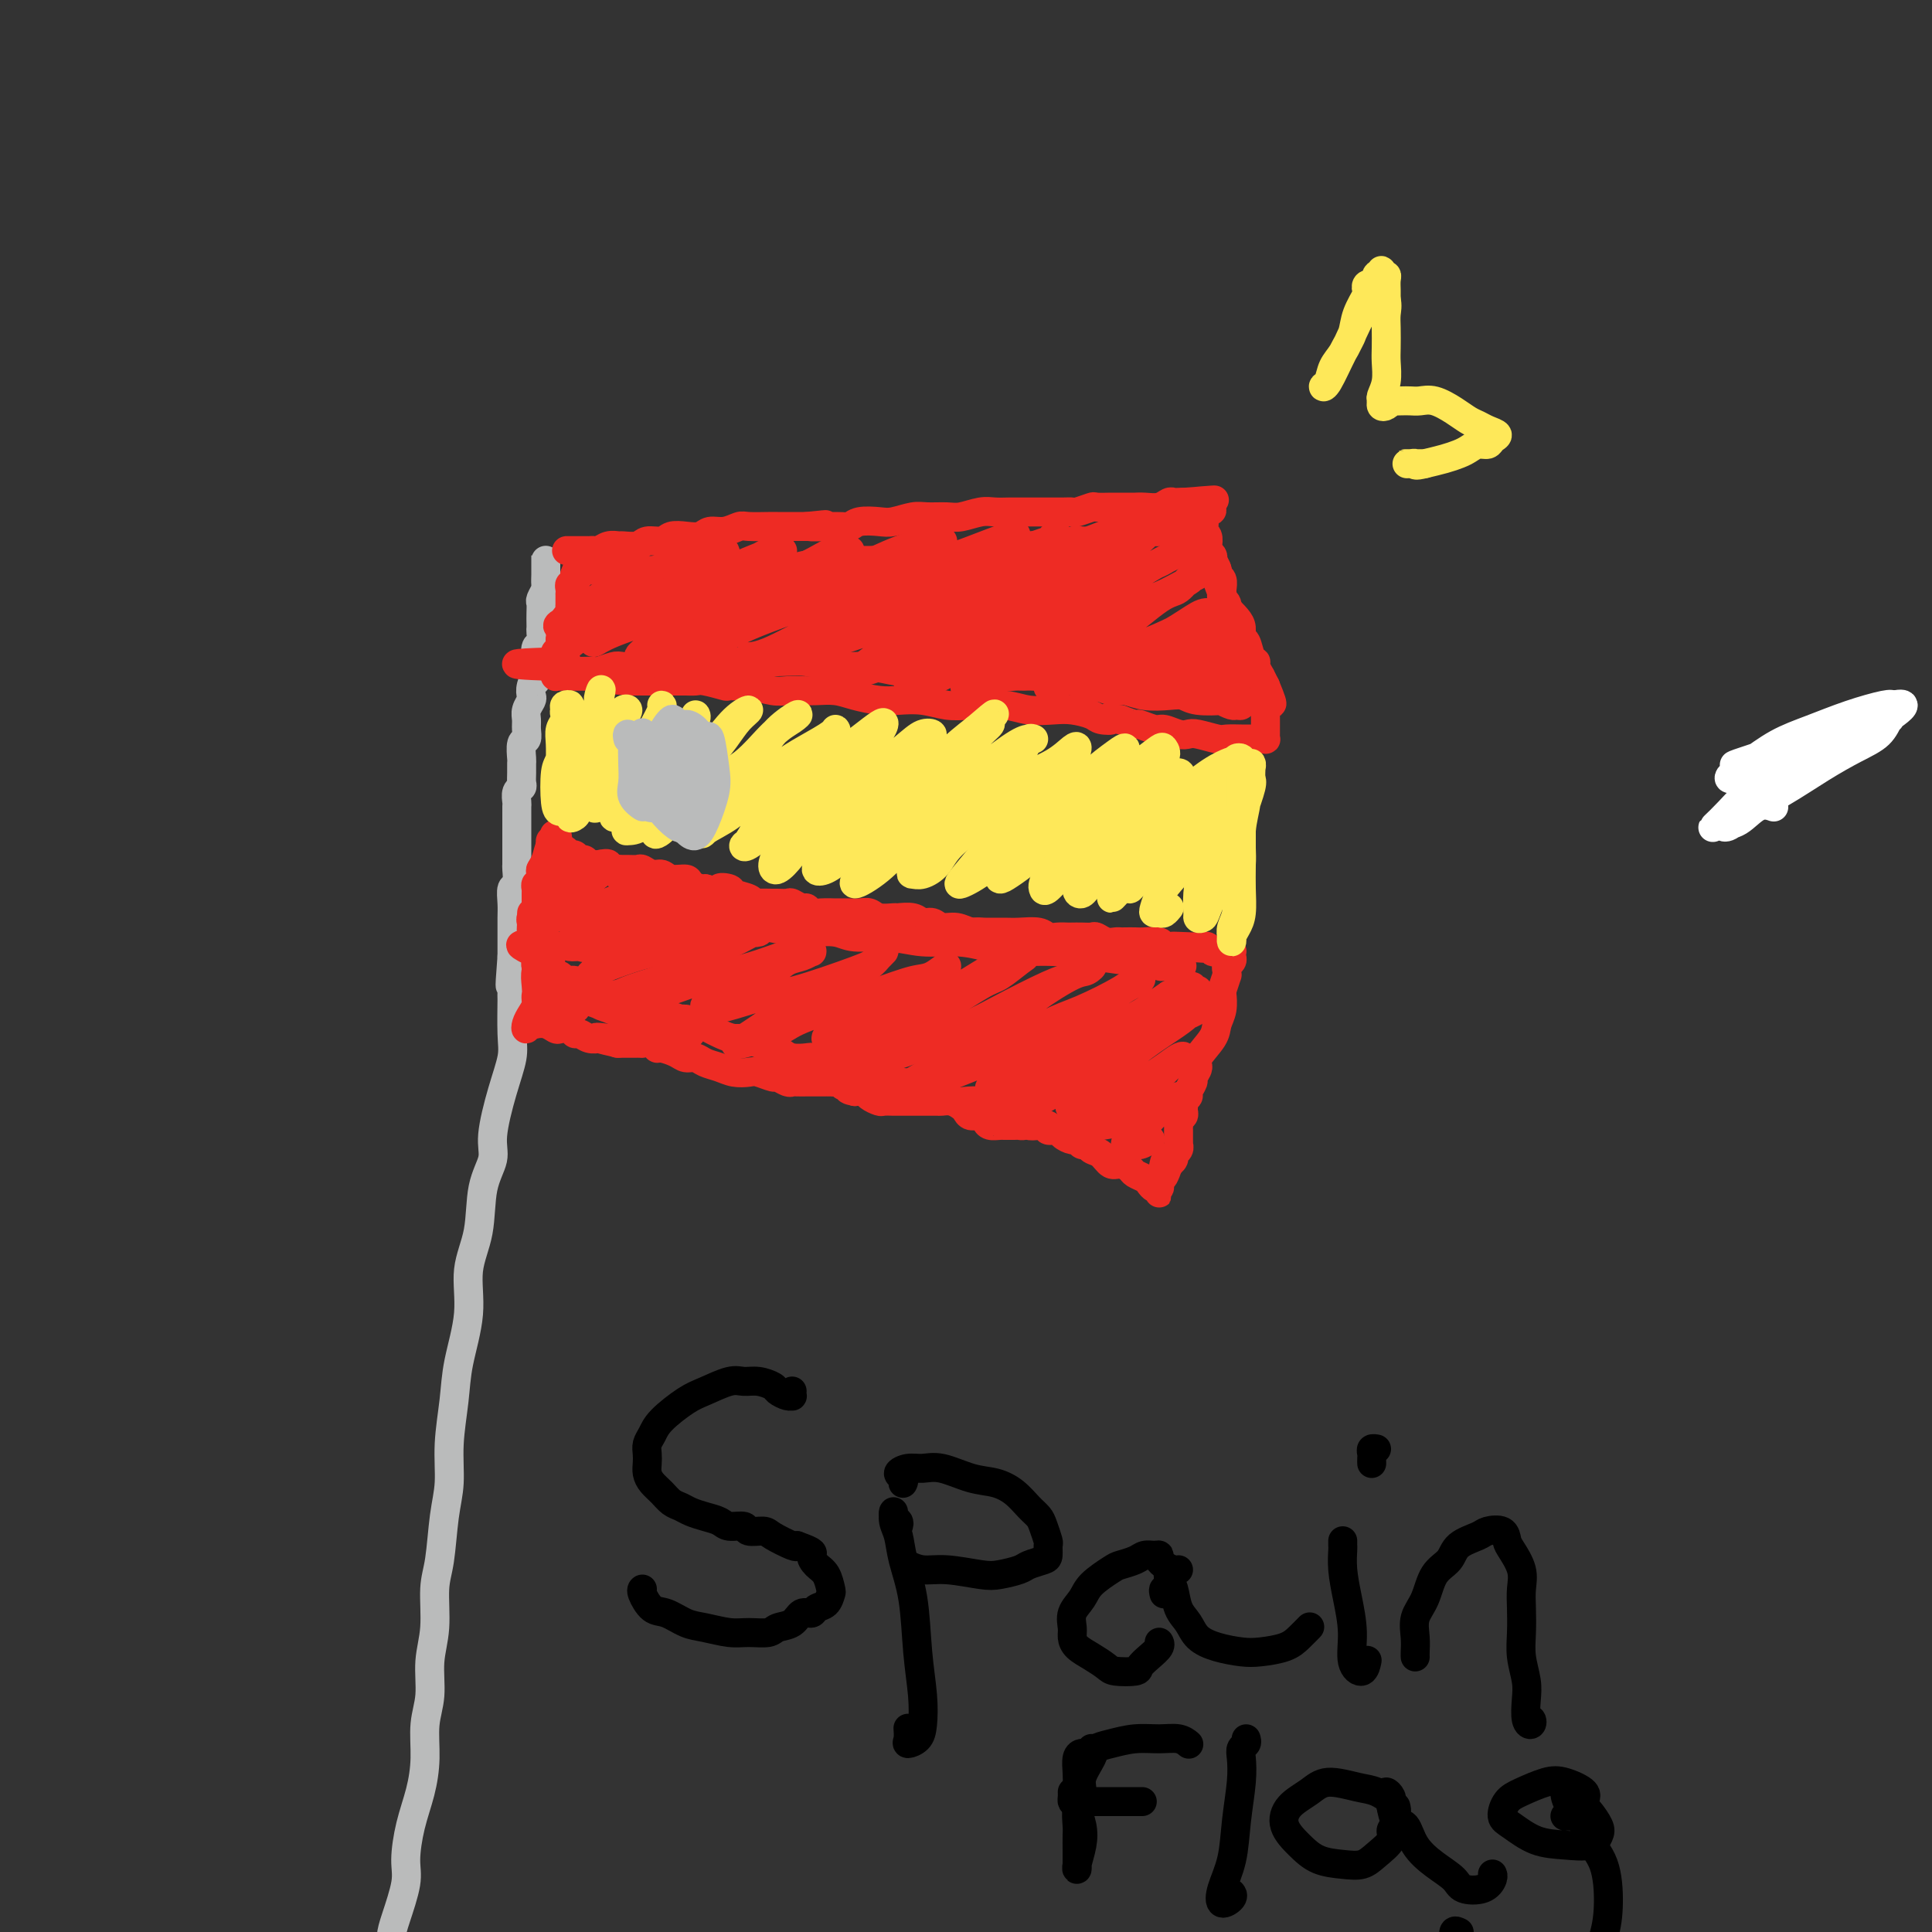 <svg viewBox='0 0 400 400' version='1.1' xmlns='http://www.w3.org/2000/svg' xmlns:xlink='http://www.w3.org/1999/xlink'><rect x="0" y="0" width="400" height="400" fill="#333333" stroke="none"/><g fill='none' stroke='#BABBBB' stroke-width='6' stroke-linecap='round' stroke-linejoin='round'><path d='M364,160c-0.239,-0.560 -0.478,-1.120 2,-2c2.478,-0.880 7.675,-2.081 11,-3c3.325,-0.919 4.780,-1.555 6,-2c1.220,-0.445 2.206,-0.699 3,-1c0.794,-0.301 1.397,-0.651 2,-1'/><path d='M113,123c-0.000,-0.333 -0.000,-0.667 0,-1c0.000,-0.333 0.000,-0.667 0,-1c-0.000,-0.333 -0.000,-0.666 0,-1c0.000,-0.334 0.000,-0.668 0,-1c-0.000,-0.332 -0.000,-0.660 0,-1c0.000,-0.340 0.000,-0.691 0,-1c-0.000,-0.309 -0.000,-0.577 0,-1c0.000,-0.423 0.000,-1.001 0,-1c-0.000,0.001 -0.000,0.582 0,1c0.000,0.418 0.001,0.674 0,1c-0.001,0.326 -0.004,0.721 0,1c0.004,0.279 0.015,0.441 0,1c-0.015,0.559 -0.057,1.515 0,2c0.057,0.485 0.211,0.501 0,1c-0.211,0.499 -0.789,1.482 -1,2c-0.211,0.518 -0.057,0.571 0,1c0.057,0.429 0.016,1.232 0,2c-0.016,0.768 -0.008,1.500 0,2c0.008,0.500 0.016,0.768 0,1c-0.016,0.232 -0.057,0.429 0,1c0.057,0.571 0.211,1.518 0,2c-0.211,0.482 -0.789,0.500 -1,1c-0.211,0.500 -0.057,1.481 0,2c0.057,0.519 0.016,0.577 0,1c-0.016,0.423 -0.008,1.212 0,2'/><path d='M111,139c-0.250,3.539 0.125,1.385 0,1c-0.125,-0.385 -0.751,0.999 -1,2c-0.249,1.001 -0.119,1.619 0,2c0.119,0.381 0.229,0.526 0,1c-0.229,0.474 -0.797,1.277 -1,2c-0.203,0.723 -0.040,1.367 0,2c0.040,0.633 -0.042,1.254 0,2c0.042,0.746 0.207,1.617 0,2c-0.207,0.383 -0.788,0.277 -1,1c-0.212,0.723 -0.056,2.274 0,3c0.056,0.726 0.011,0.627 0,1c-0.011,0.373 0.011,1.217 0,2c-0.011,0.783 -0.056,1.504 0,2c0.056,0.496 0.211,0.766 0,1c-0.211,0.234 -0.789,0.433 -1,1c-0.211,0.567 -0.057,1.502 0,2c0.057,0.498 0.015,0.557 0,1c-0.015,0.443 -0.004,1.268 0,2c0.004,0.732 0.001,1.370 0,2c-0.001,0.630 -0.001,1.252 0,2c0.001,0.748 0.001,1.623 0,2c-0.001,0.377 -0.004,0.256 0,1c0.004,0.744 0.015,2.352 0,3c-0.015,0.648 -0.057,0.337 0,1c0.057,0.663 0.211,2.302 0,3c-0.211,0.698 -0.789,0.456 -1,1c-0.211,0.544 -0.057,1.875 0,3c0.057,1.125 0.015,2.044 0,3c-0.015,0.956 -0.004,1.950 0,3c0.004,1.050 0.001,2.157 0,3c-0.001,0.843 -0.001,1.421 0,2'/><path d='M106,198c-0.773,9.858 -0.206,5.002 0,4c0.206,-1.002 0.050,1.851 0,3c-0.050,1.149 0.007,0.593 0,2c-0.007,1.407 -0.077,4.777 0,7c0.077,2.223 0.301,3.301 0,5c-0.301,1.699 -1.126,4.020 -2,7c-0.874,2.980 -1.797,6.618 -2,9c-0.203,2.382 0.315,3.507 0,5c-0.315,1.493 -1.464,3.352 -2,6c-0.536,2.648 -0.458,6.084 -1,9c-0.542,2.916 -1.704,5.313 -2,8c-0.296,2.687 0.275,5.666 0,9c-0.275,3.334 -1.397,7.023 -2,10c-0.603,2.977 -0.686,5.240 -1,8c-0.314,2.760 -0.859,6.016 -1,9c-0.141,2.984 0.121,5.696 0,8c-0.121,2.304 -0.625,4.200 -1,7c-0.375,2.800 -0.621,6.506 -1,9c-0.379,2.494 -0.890,3.778 -1,6c-0.110,2.222 0.181,5.383 0,8c-0.181,2.617 -0.835,4.690 -1,7c-0.165,2.310 0.160,4.856 0,7c-0.160,2.144 -0.803,3.886 -1,6c-0.197,2.114 0.054,4.600 0,7c-0.054,2.400 -0.413,4.715 -1,7c-0.587,2.285 -1.401,4.540 -2,7c-0.599,2.460 -0.984,5.126 -1,7c-0.016,1.874 0.336,2.956 0,5c-0.336,2.044 -1.360,5.050 -2,7c-0.640,1.950 -0.897,2.843 -1,4c-0.103,1.157 -0.051,2.579 0,4'/><path d='M81,405c-2.491,22.356 -0.720,7.247 0,2c0.720,-5.247 0.389,-0.632 0,1c-0.389,1.632 -0.836,0.283 -1,0c-0.164,-0.283 -0.044,0.502 0,1c0.044,0.498 0.012,0.708 0,1c-0.012,0.292 -0.003,0.666 0,1c0.003,0.334 0.001,0.628 0,1c-0.001,0.372 -0.000,0.820 0,1c0.000,0.180 0.000,0.090 0,0'/></g>
<g fill='none' stroke='#FFFFFF' stroke-width='6' stroke-linecap='round' stroke-linejoin='round'><path d='M378,152c-0.815,0.577 -1.629,1.153 -1,1c0.629,-0.153 2.703,-1.037 -1,0c-3.703,1.037 -13.183,3.994 -16,5c-2.817,1.006 1.029,0.063 4,-1c2.971,-1.063 5.069,-2.244 7,-3c1.931,-0.756 3.697,-1.086 6,-2c2.303,-0.914 5.145,-2.412 7,-3c1.855,-0.588 2.724,-0.267 3,0c0.276,0.267 -0.043,0.480 -1,1c-0.957,0.520 -2.554,1.348 -4,2c-1.446,0.652 -2.742,1.128 -5,2c-2.258,0.872 -5.479,2.140 -8,3c-2.521,0.860 -4.343,1.312 -6,2c-1.657,0.688 -3.148,1.611 -4,2c-0.852,0.389 -1.063,0.243 -1,0c0.063,-0.243 0.401,-0.582 1,-1c0.599,-0.418 1.460,-0.914 3,-2c1.540,-1.086 3.761,-2.761 6,-4c2.239,-1.239 4.497,-2.044 7,-3c2.503,-0.956 5.251,-2.065 8,-3c2.749,-0.935 5.500,-1.696 7,-2c1.500,-0.304 1.750,-0.152 2,0'/><path d='M392,146c3.822,-0.857 1.379,1.001 0,2c-1.379,0.999 -1.692,1.139 -3,2c-1.308,0.861 -3.611,2.444 -6,4c-2.389,1.556 -4.863,3.084 -8,5c-3.137,1.916 -6.938,4.219 -10,6c-3.062,1.781 -5.385,3.040 -7,4c-1.615,0.960 -2.522,1.619 -3,2c-0.478,0.381 -0.525,0.482 0,0c0.525,-0.482 1.624,-1.547 3,-3c1.376,-1.453 3.031,-3.292 5,-5c1.969,-1.708 4.252,-3.283 7,-5c2.748,-1.717 5.962,-3.575 9,-5c3.038,-1.425 5.900,-2.416 8,-3c2.100,-0.584 3.436,-0.762 4,-1c0.564,-0.238 0.355,-0.535 0,0c-0.355,0.535 -0.857,1.903 -2,3c-1.143,1.097 -2.929,1.923 -5,3c-2.071,1.077 -4.428,2.404 -7,4c-2.572,1.596 -5.361,3.460 -8,5c-2.639,1.540 -5.130,2.755 -7,4c-1.870,1.245 -3.121,2.519 -4,3c-0.879,0.481 -1.388,0.167 -1,0c0.388,-0.167 1.671,-0.189 3,-1c1.329,-0.811 2.704,-2.411 4,-3c1.296,-0.589 2.513,-0.168 3,0c0.487,0.168 0.243,0.084 0,0'/></g>
<g fill='none' stroke='#EE2B24' stroke-width='6' stroke-linecap='round' stroke-linejoin='round'><path d='M118,114c-0.514,0.000 -1.028,0.000 -1,0c0.028,-0.000 0.599,-0.000 1,0c0.401,0.000 0.632,0.000 1,0c0.368,-0.000 0.872,-0.000 1,0c0.128,0.000 -0.121,0.001 0,0c0.121,-0.001 0.612,-0.004 1,0c0.388,0.004 0.671,0.015 1,0c0.329,-0.015 0.702,-0.057 1,0c0.298,0.057 0.521,0.212 1,0c0.479,-0.212 1.215,-0.793 2,-1c0.785,-0.207 1.618,-0.040 2,0c0.382,0.040 0.314,-0.045 1,0c0.686,0.045 2.126,0.222 3,0c0.874,-0.222 1.183,-0.843 2,-1c0.817,-0.157 2.144,0.150 3,0c0.856,-0.150 1.243,-0.757 2,-1c0.757,-0.243 1.884,-0.121 3,0c1.116,0.121 2.222,0.243 3,0c0.778,-0.243 1.227,-0.850 2,-1c0.773,-0.150 1.869,0.156 3,0c1.131,-0.156 2.298,-0.774 3,-1c0.702,-0.226 0.939,-0.061 2,0c1.061,0.061 2.944,0.016 4,0c1.056,-0.016 1.284,-0.004 2,0c0.716,0.004 1.919,0.001 3,0c1.081,-0.001 2.041,-0.001 3,0'/><path d='M167,109c7.547,-0.769 1.916,-0.192 1,0c-0.916,0.192 2.883,-0.000 5,0c2.117,0.000 2.552,0.192 3,0c0.448,-0.192 0.909,-0.769 2,-1c1.091,-0.231 2.813,-0.115 4,0c1.187,0.115 1.839,0.228 3,0c1.161,-0.228 2.832,-0.797 4,-1c1.168,-0.203 1.835,-0.040 3,0c1.165,0.040 2.829,-0.042 4,0c1.171,0.042 1.849,0.207 3,0c1.151,-0.207 2.773,-0.788 4,-1c1.227,-0.212 2.057,-0.057 3,0c0.943,0.057 1.999,0.015 3,0c1.001,-0.015 1.946,-0.004 3,0c1.054,0.004 2.217,0.002 3,0c0.783,-0.002 1.188,-0.004 2,0c0.812,0.004 2.033,0.015 3,0c0.967,-0.015 1.682,-0.057 2,0c0.318,0.057 0.240,0.211 1,0c0.760,-0.211 2.358,-0.789 3,-1c0.642,-0.211 0.328,-0.057 1,0c0.672,0.057 2.329,0.015 3,0c0.671,-0.015 0.357,-0.003 1,0c0.643,0.003 2.242,-0.003 3,0c0.758,0.003 0.675,0.015 1,0c0.325,-0.015 1.057,-0.057 2,0c0.943,0.057 2.098,0.211 3,0c0.902,-0.211 1.551,-0.789 2,-1c0.449,-0.211 0.698,-0.057 1,0c0.302,0.057 0.658,0.016 1,0c0.342,-0.016 0.671,-0.008 1,0'/><path d='M245,104c12.228,-0.838 3.798,-0.433 1,0c-2.798,0.433 0.035,0.893 1,1c0.965,0.107 0.062,-0.141 0,0c-0.062,0.141 0.718,0.671 1,1c0.282,0.329 0.064,0.458 0,1c-0.064,0.542 0.024,1.496 0,2c-0.024,0.504 -0.160,0.558 0,1c0.160,0.442 0.616,1.272 1,2c0.384,0.728 0.695,1.353 1,2c0.305,0.647 0.603,1.315 1,2c0.397,0.685 0.893,1.387 1,2c0.107,0.613 -0.175,1.137 0,2c0.175,0.863 0.807,2.065 1,3c0.193,0.935 -0.054,1.603 0,2c0.054,0.397 0.410,0.524 1,1c0.590,0.476 1.415,1.301 2,2c0.585,0.699 0.931,1.273 1,2c0.069,0.727 -0.140,1.608 0,2c0.140,0.392 0.630,0.295 1,1c0.370,0.705 0.620,2.212 1,3c0.380,0.788 0.889,0.858 1,1c0.111,0.142 -0.176,0.358 0,1c0.176,0.642 0.817,1.711 1,2c0.183,0.289 -0.090,-0.203 0,0c0.090,0.203 0.545,1.102 1,2'/><path d='M262,142c2.630,6.284 0.705,2.993 0,2c-0.705,-0.993 -0.189,0.312 0,1c0.189,0.688 0.051,0.758 0,1c-0.051,0.242 -0.014,0.656 0,1c0.014,0.344 0.004,0.617 0,1c-0.004,0.383 -0.001,0.876 0,1c0.001,0.124 0.000,-0.121 0,0c-0.000,0.121 0.001,0.607 0,1c-0.001,0.393 -0.004,0.694 0,1c0.004,0.306 0.013,0.618 0,1c-0.013,0.382 -0.049,0.834 0,1c0.049,0.166 0.184,0.044 0,0c-0.184,-0.044 -0.686,-0.012 -1,0c-0.314,0.012 -0.438,0.004 -1,0c-0.562,-0.004 -1.561,-0.005 -2,0c-0.439,0.005 -0.316,0.015 -1,0c-0.684,-0.015 -2.174,-0.056 -3,0c-0.826,0.056 -0.988,0.207 -2,0c-1.012,-0.207 -2.875,-0.772 -4,-1c-1.125,-0.228 -1.514,-0.118 -2,0c-0.486,0.118 -1.070,0.242 -2,0c-0.930,-0.242 -2.205,-0.852 -3,-1c-0.795,-0.148 -1.110,0.167 -2,0c-0.890,-0.167 -2.355,-0.814 -3,-1c-0.645,-0.186 -0.470,0.090 -1,0c-0.530,-0.090 -1.765,-0.545 -3,-1'/><path d='M232,149c-4.682,-0.631 -2.386,-0.208 -2,0c0.386,0.208 -1.138,0.200 -2,0c-0.862,-0.200 -1.063,-0.593 -2,-1c-0.937,-0.407 -2.609,-0.827 -4,-1c-1.391,-0.173 -2.499,-0.098 -4,0c-1.501,0.098 -3.394,0.219 -5,0c-1.606,-0.219 -2.926,-0.777 -5,-1c-2.074,-0.223 -4.903,-0.112 -7,0c-2.097,0.112 -3.464,0.223 -5,0c-1.536,-0.223 -3.243,-0.782 -5,-1c-1.757,-0.218 -3.566,-0.097 -5,0c-1.434,0.097 -2.494,0.170 -4,0c-1.506,-0.170 -3.456,-0.582 -5,-1c-1.544,-0.418 -2.680,-0.843 -4,-1c-1.320,-0.157 -2.824,-0.046 -4,0c-1.176,0.046 -2.024,0.026 -3,0c-0.976,-0.026 -2.080,-0.060 -3,0c-0.920,0.060 -1.654,0.213 -3,0c-1.346,-0.213 -3.302,-0.793 -4,-1c-0.698,-0.207 -0.136,-0.041 -1,0c-0.864,0.041 -3.152,-0.041 -4,0c-0.848,0.041 -0.254,0.207 -1,0c-0.746,-0.207 -2.833,-0.788 -4,-1c-1.167,-0.212 -1.416,-0.057 -2,0c-0.584,0.057 -1.503,0.015 -2,0c-0.497,-0.015 -0.571,-0.004 -1,0c-0.429,0.004 -1.215,0.001 -2,0c-0.785,-0.001 -1.571,-0.000 -2,0c-0.429,0.000 -0.500,0.000 -1,0c-0.500,-0.000 -1.429,-0.000 -2,0c-0.571,0.000 -0.786,0.000 -1,0'/><path d='M133,141c-15.738,-1.177 -5.583,-0.119 -2,0c3.583,0.119 0.593,-0.700 -1,-1c-1.593,-0.300 -1.788,-0.080 -2,0c-0.212,0.080 -0.442,0.022 -1,0c-0.558,-0.022 -1.445,-0.006 -2,0c-0.555,0.006 -0.779,0.002 -1,0c-0.221,-0.002 -0.440,-0.000 -1,0c-0.560,0.000 -1.459,0.000 -2,0c-0.541,-0.000 -0.722,-0.000 -1,0c-0.278,0.000 -0.653,0.000 -1,0c-0.347,-0.000 -0.667,-0.000 -1,0c-0.333,0.000 -0.678,0.001 -1,0c-0.322,-0.001 -0.622,-0.003 -1,0c-0.378,0.003 -0.833,0.012 -1,0c-0.167,-0.012 -0.045,-0.045 0,0c0.045,0.045 0.012,0.167 0,0c-0.012,-0.167 -0.003,-0.622 0,-1c0.003,-0.378 0.001,-0.679 0,-1c-0.001,-0.321 -0.000,-0.660 0,-1'/><path d='M115,137c-0.005,-0.704 -0.016,-0.966 0,-1c0.016,-0.034 0.061,0.158 0,0c-0.061,-0.158 -0.227,-0.668 0,-1c0.227,-0.332 0.846,-0.488 1,-1c0.154,-0.512 -0.156,-1.380 0,-2c0.156,-0.620 0.778,-0.993 1,-1c0.222,-0.007 0.046,0.353 0,0c-0.046,-0.353 0.040,-1.418 0,-2c-0.040,-0.582 -0.207,-0.681 0,-1c0.207,-0.319 0.788,-0.859 1,-1c0.212,-0.141 0.057,0.116 0,0c-0.057,-0.116 -0.015,-0.605 0,-1c0.015,-0.395 0.004,-0.697 0,-1c-0.004,-0.303 -0.002,-0.607 0,-1c0.002,-0.393 0.004,-0.875 0,-1c-0.004,-0.125 -0.015,0.107 0,0c0.015,-0.107 0.057,-0.554 0,-1c-0.057,-0.446 -0.211,-0.893 0,-1c0.211,-0.107 0.788,0.125 1,0c0.212,-0.125 0.061,-0.607 0,-1c-0.061,-0.393 -0.030,-0.696 0,-1'/><path d='M119,119c0.870,-2.724 1.044,-0.534 1,0c-0.044,0.534 -0.305,-0.589 0,-1c0.305,-0.411 1.176,-0.110 2,0c0.824,0.110 1.602,0.031 2,0c0.398,-0.031 0.415,-0.012 1,0c0.585,0.012 1.738,0.017 3,0c1.262,-0.017 2.633,-0.057 4,0c1.367,0.057 2.731,0.210 4,0c1.269,-0.210 2.443,-0.785 4,-1c1.557,-0.215 3.497,-0.071 5,0c1.503,0.071 2.568,0.067 4,0c1.432,-0.067 3.230,-0.199 5,0c1.770,0.199 3.514,0.729 5,1c1.486,0.271 2.716,0.283 4,0c1.284,-0.283 2.622,-0.860 4,-1c1.378,-0.140 2.796,0.158 4,0c1.204,-0.158 2.196,-0.773 3,-1c0.804,-0.227 1.422,-0.064 3,0c1.578,0.064 4.118,0.031 5,0c0.882,-0.031 0.107,-0.061 1,0c0.893,0.061 3.454,0.214 5,0c1.546,-0.214 2.077,-0.793 3,-1c0.923,-0.207 2.237,-0.041 3,0c0.763,0.041 0.974,-0.041 2,0c1.026,0.041 2.866,0.207 4,0c1.134,-0.207 1.562,-0.788 2,-1c0.438,-0.212 0.887,-0.057 2,0c1.113,0.057 2.889,0.016 4,0c1.111,-0.016 1.555,-0.008 2,0'/><path d='M210,114c14.613,-0.996 5.644,-0.985 3,-1c-2.644,-0.015 1.036,-0.057 3,0c1.964,0.057 2.213,0.211 3,0c0.787,-0.211 2.111,-0.788 3,-1c0.889,-0.212 1.344,-0.061 2,0c0.656,0.061 1.514,0.031 2,0c0.486,-0.031 0.602,-0.065 1,0c0.398,0.065 1.080,0.228 2,0c0.920,-0.228 2.078,-0.846 3,-1c0.922,-0.154 1.609,0.154 2,0c0.391,-0.154 0.487,-0.772 1,-1c0.513,-0.228 1.443,-0.065 2,0c0.557,0.065 0.741,0.031 1,0c0.259,-0.031 0.594,-0.061 1,0c0.406,0.061 0.882,0.212 1,0c0.118,-0.212 -0.122,-0.788 0,-1c0.122,-0.212 0.607,-0.061 1,0c0.393,0.061 0.693,0.030 1,0c0.307,-0.030 0.622,-0.060 1,0c0.378,0.060 0.818,0.208 1,0c0.182,-0.208 0.104,-0.773 0,-1c-0.104,-0.227 -0.235,-0.117 0,0c0.235,0.117 0.837,0.242 1,0c0.163,-0.242 -0.114,-0.849 0,-1c0.114,-0.151 0.618,0.155 1,0c0.382,-0.155 0.641,-0.773 1,-1c0.359,-0.227 0.817,-0.065 1,0c0.183,0.065 0.092,0.032 0,0'/><path d='M248,106c5.818,-1.055 1.362,0.309 0,1c-1.362,0.691 0.371,0.709 1,1c0.629,0.291 0.155,0.855 0,1c-0.155,0.145 0.010,-0.130 0,0c-0.010,0.130 -0.195,0.665 0,1c0.195,0.335 0.771,0.471 1,1c0.229,0.529 0.113,1.451 0,2c-0.113,0.549 -0.222,0.724 0,1c0.222,0.276 0.777,0.651 1,1c0.223,0.349 0.116,0.670 0,1c-0.116,0.330 -0.241,0.669 0,1c0.241,0.331 0.849,0.653 1,1c0.151,0.347 -0.155,0.719 0,1c0.155,0.281 0.773,0.471 1,1c0.227,0.529 0.065,1.397 0,2c-0.065,0.603 -0.031,0.940 0,1c0.031,0.060 0.061,-0.156 0,0c-0.061,0.156 -0.213,0.685 0,1c0.213,0.315 0.789,0.417 1,1c0.211,0.583 0.055,1.648 0,2c-0.055,0.352 -0.011,-0.009 0,0c0.011,0.009 -0.011,0.387 0,1c0.011,0.613 0.054,1.459 0,2c-0.054,0.541 -0.207,0.775 0,1c0.207,0.225 0.774,0.442 1,1c0.226,0.558 0.112,1.459 0,2c-0.112,0.541 -0.223,0.723 0,1c0.223,0.277 0.778,0.651 1,1c0.222,0.349 0.111,0.675 0,1'/><path d='M256,137c1.238,4.897 0.332,1.641 0,1c-0.332,-0.641 -0.089,1.334 0,2c0.089,0.666 0.024,0.024 0,0c-0.024,-0.024 -0.007,0.572 0,1c0.007,0.428 0.006,0.689 0,1c-0.006,0.311 -0.016,0.671 0,1c0.016,0.329 0.058,0.628 0,1c-0.058,0.372 -0.215,0.817 0,1c0.215,0.183 0.802,0.102 1,0c0.198,-0.102 0.006,-0.227 0,0c-0.006,0.227 0.175,0.807 0,1c-0.175,0.193 -0.704,0.000 -1,0c-0.296,-0.000 -0.358,0.192 -1,0c-0.642,-0.192 -1.864,-0.770 -2,-1c-0.136,-0.230 0.813,-0.113 0,0c-0.813,0.113 -3.390,0.222 -5,0c-1.610,-0.222 -2.254,-0.776 -3,-1c-0.746,-0.224 -1.593,-0.117 -3,0c-1.407,0.117 -3.373,0.243 -5,0c-1.627,-0.243 -2.915,-0.854 -4,-1c-1.085,-0.146 -1.966,0.172 -3,0c-1.034,-0.172 -2.219,-0.833 -3,-1c-0.781,-0.167 -1.158,0.162 -2,0c-0.842,-0.162 -2.150,-0.813 -3,-1c-0.850,-0.187 -1.243,0.089 -2,0c-0.757,-0.089 -1.879,-0.545 -3,-1'/><path d='M217,140c-6.319,-0.928 -2.116,-0.248 -1,0c1.116,0.248 -0.855,0.063 -2,0c-1.145,-0.063 -1.465,-0.003 -2,0c-0.535,0.003 -1.285,-0.052 -2,0c-0.715,0.052 -1.395,0.210 -2,0c-0.605,-0.210 -1.136,-0.789 -2,-1c-0.864,-0.211 -2.060,-0.056 -3,0c-0.940,0.056 -1.624,0.011 -3,0c-1.376,-0.011 -3.444,0.012 -5,0c-1.556,-0.012 -2.599,-0.060 -4,0c-1.401,0.060 -3.160,0.226 -5,0c-1.840,-0.226 -3.762,-0.845 -6,-1c-2.238,-0.155 -4.793,0.155 -7,0c-2.207,-0.155 -4.067,-0.773 -6,-1c-1.933,-0.227 -3.938,-0.061 -6,0c-2.062,0.061 -4.179,0.017 -6,0c-1.821,-0.017 -3.346,-0.005 -5,0c-1.654,0.005 -3.438,0.005 -5,0c-1.562,-0.005 -2.902,-0.015 -4,0c-1.098,0.015 -1.955,0.056 -3,0c-1.045,-0.056 -2.277,-0.207 -3,0c-0.723,0.207 -0.937,0.774 -2,1c-1.063,0.226 -2.975,0.113 -4,0c-1.025,-0.113 -1.163,-0.226 -2,0c-0.837,0.226 -2.373,0.793 -3,1c-0.627,0.207 -0.343,0.056 -1,0c-0.657,-0.056 -2.253,-0.018 -3,0c-0.747,0.018 -0.643,0.015 -1,0c-0.357,-0.015 -1.173,-0.043 -2,0c-0.827,0.043 -1.665,0.155 -2,0c-0.335,-0.155 -0.168,-0.578 0,-1'/><path d='M115,138c-15.788,-0.531 -4.259,-0.858 0,-1c4.259,-0.142 1.249,-0.099 1,-1c-0.249,-0.901 2.265,-2.745 4,-4c1.735,-1.255 2.691,-1.920 4,-3c1.309,-1.080 2.971,-2.573 5,-4c2.029,-1.427 4.423,-2.786 6,-4c1.577,-1.214 2.335,-2.282 3,-3c0.665,-0.718 1.235,-1.088 1,-1c-0.235,0.088 -1.276,0.632 -2,1c-0.724,0.368 -1.133,0.561 -2,1c-0.867,0.439 -2.193,1.126 -4,2c-1.807,0.874 -4.097,1.936 -6,3c-1.903,1.064 -3.421,2.132 -5,3c-1.579,0.868 -3.220,1.537 -4,2c-0.780,0.463 -0.700,0.719 0,1c0.700,0.281 2.019,0.587 4,0c1.981,-0.587 4.625,-2.068 7,-3c2.375,-0.932 4.480,-1.315 7,-2c2.520,-0.685 5.455,-1.672 8,-3c2.545,-1.328 4.702,-2.997 6,-4c1.298,-1.003 1.738,-1.339 2,-2c0.262,-0.661 0.347,-1.645 0,-2c-0.347,-0.355 -1.127,-0.080 -2,0c-0.873,0.080 -1.841,-0.035 -3,0c-1.159,0.035 -2.510,0.220 -4,1c-1.490,0.780 -3.120,2.157 -5,3c-1.880,0.843 -4.009,1.154 -6,2c-1.991,0.846 -3.844,2.228 -5,3c-1.156,0.772 -1.616,0.935 -1,1c0.616,0.065 2.308,0.033 4,0'/><path d='M128,124c1.457,-0.064 3.598,-0.725 6,-1c2.402,-0.275 5.065,-0.164 8,-1c2.935,-0.836 6.141,-2.618 9,-4c2.859,-1.382 5.372,-2.365 7,-3c1.628,-0.635 2.370,-0.922 3,-1c0.630,-0.078 1.146,0.052 1,0c-0.146,-0.052 -0.956,-0.285 -2,0c-1.044,0.285 -2.321,1.088 -4,2c-1.679,0.912 -3.758,1.934 -6,3c-2.242,1.066 -4.647,2.176 -8,4c-3.353,1.824 -7.653,4.362 -11,6c-3.347,1.638 -5.740,2.378 -7,3c-1.260,0.622 -1.387,1.128 -1,1c0.387,-0.128 1.288,-0.890 4,-2c2.712,-1.110 7.236,-2.568 11,-4c3.764,-1.432 6.769,-2.838 10,-4c3.231,-1.162 6.688,-2.078 10,-3c3.312,-0.922 6.478,-1.848 9,-3c2.522,-1.152 4.399,-2.528 6,-3c1.601,-0.472 2.927,-0.039 3,0c0.073,0.039 -1.108,-0.317 -2,0c-0.892,0.317 -1.496,1.308 -3,2c-1.504,0.692 -3.910,1.085 -6,2c-2.090,0.915 -3.866,2.351 -7,4c-3.134,1.649 -7.626,3.509 -11,5c-3.374,1.491 -5.631,2.612 -8,4c-2.369,1.388 -4.852,3.042 -6,4c-1.148,0.958 -0.963,1.219 0,1c0.963,-0.219 2.704,-0.920 5,-2c2.296,-1.080 5.148,-2.540 8,-4'/><path d='M146,130c3.756,-1.348 6.646,-2.218 11,-4c4.354,-1.782 10.172,-4.477 14,-6c3.828,-1.523 5.664,-1.873 9,-3c3.336,-1.127 8.171,-3.030 11,-4c2.829,-0.970 3.654,-1.008 4,-1c0.346,0.008 0.215,0.063 0,0c-0.215,-0.063 -0.513,-0.244 -2,0c-1.487,0.244 -4.162,0.913 -7,2c-2.838,1.087 -5.838,2.593 -9,4c-3.162,1.407 -6.486,2.716 -11,5c-4.514,2.284 -10.217,5.542 -15,8c-4.783,2.458 -8.644,4.117 -11,5c-2.356,0.883 -3.205,0.989 -3,1c0.205,0.011 1.466,-0.074 4,-1c2.534,-0.926 6.343,-2.694 9,-4c2.657,-1.306 4.163,-2.151 9,-4c4.837,-1.849 13.006,-4.703 20,-7c6.994,-2.297 12.812,-4.039 16,-5c3.188,-0.961 3.745,-1.143 6,-2c2.255,-0.857 6.208,-2.390 8,-3c1.792,-0.610 1.423,-0.296 1,0c-0.423,0.296 -0.900,0.576 -2,1c-1.100,0.424 -2.822,0.993 -5,2c-2.178,1.007 -4.813,2.451 -8,4c-3.187,1.549 -6.925,3.203 -11,5c-4.075,1.797 -8.486,3.738 -13,6c-4.514,2.262 -9.132,4.844 -12,6c-2.868,1.156 -3.985,0.887 -4,1c-0.015,0.113 1.073,0.607 3,0c1.927,-0.607 4.693,-2.316 8,-4c3.307,-1.684 7.153,-3.342 11,-5'/><path d='M177,127c5.665,-1.914 8.829,-2.198 13,-4c4.171,-1.802 9.349,-5.121 14,-7c4.651,-1.879 8.776,-2.317 11,-3c2.224,-0.683 2.546,-1.611 3,-2c0.454,-0.389 1.041,-0.239 1,0c-0.041,0.239 -0.709,0.566 -2,1c-1.291,0.434 -3.205,0.974 -5,2c-1.795,1.026 -3.471,2.539 -7,4c-3.529,1.461 -8.910,2.870 -14,5c-5.090,2.130 -9.889,4.981 -14,7c-4.111,2.019 -7.534,3.205 -9,4c-1.466,0.795 -0.973,1.200 0,1c0.973,-0.200 2.428,-1.004 5,-2c2.572,-0.996 6.260,-2.183 9,-3c2.740,-0.817 4.530,-1.265 9,-3c4.470,-1.735 11.620,-4.756 17,-7c5.380,-2.244 8.992,-3.710 12,-5c3.008,-1.290 5.414,-2.403 7,-3c1.586,-0.597 2.353,-0.676 3,-1c0.647,-0.324 1.176,-0.891 1,-1c-0.176,-0.109 -1.057,0.240 -3,1c-1.943,0.760 -4.950,1.932 -7,3c-2.050,1.068 -3.145,2.031 -7,4c-3.855,1.969 -10.472,4.944 -15,7c-4.528,2.056 -6.969,3.192 -11,6c-4.031,2.808 -9.652,7.288 -12,9c-2.348,1.712 -1.423,0.655 0,0c1.423,-0.655 3.345,-0.907 6,-2c2.655,-1.093 6.044,-3.027 10,-5c3.956,-1.973 8.478,-3.987 13,-6'/><path d='M205,127c7.746,-3.580 12.610,-6.030 17,-8c4.390,-1.970 8.305,-3.459 11,-5c2.695,-1.541 4.170,-3.132 5,-4c0.830,-0.868 1.015,-1.011 1,-1c-0.015,0.011 -0.228,0.176 -1,1c-0.772,0.824 -2.101,2.307 -5,4c-2.899,1.693 -7.368,3.596 -10,5c-2.632,1.404 -3.428,2.310 -8,5c-4.572,2.690 -12.918,7.166 -18,10c-5.082,2.834 -6.898,4.027 -8,5c-1.102,0.973 -1.491,1.726 -1,2c0.491,0.274 1.861,0.069 3,0c1.139,-0.069 2.045,-0.003 4,-1c1.955,-0.997 4.958,-3.059 8,-5c3.042,-1.941 6.122,-3.763 11,-6c4.878,-2.237 11.555,-4.889 16,-7c4.445,-2.111 6.658,-3.680 9,-5c2.342,-1.320 4.814,-2.391 6,-3c1.186,-0.609 1.086,-0.757 1,-1c-0.086,-0.243 -0.157,-0.583 -1,0c-0.843,0.583 -2.458,2.087 -4,3c-1.542,0.913 -3.013,1.233 -6,3c-2.987,1.767 -7.491,4.980 -12,8c-4.509,3.020 -9.023,5.845 -13,8c-3.977,2.155 -7.415,3.639 -9,5c-1.585,1.361 -1.316,2.598 -1,3c0.316,0.402 0.679,-0.030 3,-1c2.321,-0.970 6.602,-2.476 10,-4c3.398,-1.524 5.915,-3.064 9,-5c3.085,-1.936 6.739,-4.267 10,-6c3.261,-1.733 6.131,-2.866 9,-4'/><path d='M241,123c7.348,-3.725 5.219,-3.039 5,-3c-0.219,0.039 1.473,-0.570 2,-1c0.527,-0.430 -0.110,-0.682 -1,0c-0.890,0.682 -2.033,2.297 -3,3c-0.967,0.703 -1.757,0.493 -4,2c-2.243,1.507 -5.938,4.732 -9,7c-3.062,2.268 -5.491,3.580 -8,5c-2.509,1.420 -5.099,2.948 -6,4c-0.901,1.052 -0.114,1.629 0,2c0.114,0.371 -0.443,0.537 1,0c1.443,-0.537 4.888,-1.775 8,-3c3.112,-1.225 5.891,-2.435 9,-4c3.109,-1.565 6.549,-3.486 9,-5c2.451,-1.514 3.914,-2.622 5,-3c1.086,-0.378 1.796,-0.027 2,0c0.204,0.027 -0.099,-0.271 -1,0c-0.901,0.271 -2.400,1.109 -4,2c-1.600,0.891 -3.299,1.835 -6,3c-2.701,1.165 -6.403,2.552 -9,4c-2.597,1.448 -4.089,2.956 -5,4c-0.911,1.044 -1.242,1.623 -1,2c0.242,0.377 1.056,0.551 3,0c1.944,-0.551 5.019,-1.826 8,-3c2.981,-1.174 5.869,-2.247 8,-3c2.131,-0.753 3.505,-1.187 5,-2c1.495,-0.813 3.111,-2.005 4,-2c0.889,0.005 1.053,1.208 0,2c-1.053,0.792 -3.322,1.175 -5,2c-1.678,0.825 -2.765,2.093 -4,3c-1.235,0.907 -2.617,1.454 -4,2'/><path d='M240,141c-2.156,1.672 -1.047,1.352 0,1c1.047,-0.352 2.030,-0.737 4,-1c1.970,-0.263 4.927,-0.403 7,-1c2.073,-0.597 3.263,-1.652 4,-2c0.737,-0.348 1.022,0.010 1,0c-0.022,-0.010 -0.352,-0.387 -1,0c-0.648,0.387 -1.614,1.539 -2,2c-0.386,0.461 -0.193,0.230 0,0'/><path d='M111,189c-0.519,-0.000 -1.038,-0.000 -1,0c0.038,0.000 0.632,0.000 1,0c0.368,-0.000 0.510,-0.000 1,0c0.490,0.000 1.327,0.000 2,0c0.673,-0.000 1.182,-0.000 2,0c0.818,0.000 1.943,0.000 3,0c1.057,-0.000 2.045,-0.000 3,0c0.955,0.000 1.879,0.000 3,0c1.121,-0.000 2.441,-0.000 3,0c0.559,0.000 0.357,0.000 1,0c0.643,-0.000 2.131,-0.000 3,0c0.869,0.000 1.120,0.000 2,0c0.880,-0.000 2.390,-0.000 3,0c0.610,0.000 0.320,0.000 1,0c0.680,-0.000 2.332,-0.000 3,0c0.668,0.000 0.354,0.000 1,0c0.646,-0.000 2.252,-0.000 3,0c0.748,0.000 0.637,0.000 1,0c0.363,-0.000 1.198,-0.001 2,0c0.802,0.001 1.569,0.004 2,0c0.431,-0.004 0.524,-0.016 1,0c0.476,0.016 1.335,0.060 2,0c0.665,-0.060 1.137,-0.222 2,0c0.863,0.222 2.117,0.829 3,1c0.883,0.171 1.395,-0.094 2,0c0.605,0.094 1.302,0.547 2,1'/><path d='M162,191c8.123,0.309 2.930,0.082 2,0c-0.930,-0.082 2.402,-0.018 4,0c1.598,0.018 1.461,-0.009 2,0c0.539,0.009 1.753,0.054 3,0c1.247,-0.054 2.526,-0.207 4,0c1.474,0.207 3.142,0.773 4,1c0.858,0.227 0.907,0.113 2,0c1.093,-0.113 3.230,-0.227 5,0c1.770,0.227 3.172,0.793 5,1c1.828,0.207 4.083,0.054 6,0c1.917,-0.054 3.497,-0.011 5,0c1.503,0.011 2.930,-0.011 4,0c1.070,0.011 1.782,0.056 3,0c1.218,-0.056 2.941,-0.211 4,0c1.059,0.211 1.452,0.789 2,1c0.548,0.211 1.250,0.057 2,0c0.750,-0.057 1.548,-0.016 2,0c0.452,0.016 0.558,0.008 1,0c0.442,-0.008 1.221,-0.016 2,0c0.779,0.016 1.557,0.057 2,0c0.443,-0.057 0.552,-0.211 1,0c0.448,0.211 1.237,0.789 2,1c0.763,0.211 1.502,0.057 2,0c0.498,-0.057 0.757,-0.016 1,0c0.243,0.016 0.470,0.008 1,0c0.530,-0.008 1.364,-0.016 2,0c0.636,0.016 1.074,0.057 2,0c0.926,-0.057 2.341,-0.211 3,0c0.659,0.211 0.562,0.788 1,1c0.438,0.212 1.411,0.061 2,0c0.589,-0.061 0.795,-0.030 1,0'/><path d='M244,196c12.576,0.773 3.015,0.207 0,0c-3.015,-0.207 0.516,-0.055 2,0c1.484,0.055 0.923,0.014 1,0c0.077,-0.014 0.794,0.000 1,0c0.206,-0.000 -0.100,-0.014 0,0c0.100,0.014 0.605,0.056 1,0c0.395,-0.056 0.679,-0.211 1,0c0.321,0.211 0.677,0.789 1,1c0.323,0.211 0.612,0.057 1,0c0.388,-0.057 0.875,-0.016 1,0c0.125,0.016 -0.110,0.007 0,0c0.110,-0.007 0.566,-0.013 1,0c0.434,0.013 0.844,0.045 1,0c0.156,-0.045 0.056,-0.167 0,0c-0.056,0.167 -0.068,0.624 0,1c0.068,0.376 0.215,0.673 0,1c-0.215,0.327 -0.792,0.684 -1,1c-0.208,0.316 -0.045,0.590 0,1c0.045,0.410 -0.026,0.957 0,1c0.026,0.043 0.150,-0.416 0,0c-0.150,0.416 -0.575,1.708 -1,3'/><path d='M253,205c-0.015,1.322 -0.054,0.627 0,1c0.054,0.373 0.201,1.815 0,3c-0.201,1.185 -0.752,2.114 -1,3c-0.248,0.886 -0.195,1.728 -1,3c-0.805,1.272 -2.468,2.975 -3,4c-0.532,1.025 0.069,1.374 0,2c-0.069,0.626 -0.807,1.530 -1,2c-0.193,0.470 0.159,0.507 0,1c-0.159,0.493 -0.827,1.441 -1,2c-0.173,0.559 0.151,0.727 0,1c-0.151,0.273 -0.776,0.650 -1,1c-0.224,0.350 -0.046,0.672 0,1c0.046,0.328 -0.040,0.661 0,1c0.040,0.339 0.207,0.682 0,1c-0.207,0.318 -0.787,0.610 -1,1c-0.213,0.390 -0.057,0.878 0,1c0.057,0.122 0.015,-0.121 0,0c-0.015,0.121 -0.004,0.606 0,1c0.004,0.394 0.002,0.697 0,1c-0.002,0.303 -0.005,0.606 0,1c0.005,0.394 0.016,0.879 0,1c-0.016,0.121 -0.061,-0.122 0,0c0.061,0.122 0.226,0.607 0,1c-0.226,0.393 -0.844,0.693 -1,1c-0.156,0.307 0.150,0.621 0,1c-0.150,0.379 -0.757,0.823 -1,1c-0.243,0.177 -0.121,0.089 0,0'/><path d='M242,241c-1.944,5.538 -1.306,1.383 -1,0c0.306,-1.383 0.278,0.006 0,1c-0.278,0.994 -0.806,1.592 -1,2c-0.194,0.408 -0.052,0.628 0,1c0.052,0.372 0.015,0.898 0,1c-0.015,0.102 -0.007,-0.221 0,0c0.007,0.221 0.013,0.984 0,1c-0.013,0.016 -0.044,-0.717 0,-1c0.044,-0.283 0.162,-0.117 0,0c-0.162,0.117 -0.606,0.187 -1,0c-0.394,-0.187 -0.738,-0.629 -1,-1c-0.262,-0.371 -0.440,-0.672 -1,-1c-0.560,-0.328 -1.501,-0.683 -2,-1c-0.499,-0.317 -0.557,-0.595 -1,-1c-0.443,-0.405 -1.270,-0.936 -2,-1c-0.730,-0.064 -1.361,0.338 -2,0c-0.639,-0.338 -1.285,-1.415 -2,-2c-0.715,-0.585 -1.500,-0.678 -2,-1c-0.500,-0.322 -0.715,-0.874 -1,-1c-0.285,-0.126 -0.638,0.172 -1,0c-0.362,-0.172 -0.732,-0.816 -1,-1c-0.268,-0.184 -0.435,0.090 -1,0c-0.565,-0.090 -1.530,-0.546 -2,-1c-0.470,-0.454 -0.445,-0.905 -1,-1c-0.555,-0.095 -1.690,0.168 -2,0c-0.310,-0.168 0.206,-0.767 0,-1c-0.206,-0.233 -1.132,-0.101 -2,0c-0.868,0.101 -1.676,0.172 -2,0c-0.324,-0.172 -0.162,-0.586 0,-1'/><path d='M213,232c-4.599,-2.277 -2.598,-0.469 -2,0c0.598,0.469 -0.209,-0.400 -1,-1c-0.791,-0.600 -1.567,-0.932 -2,-1c-0.433,-0.068 -0.524,0.126 -1,0c-0.476,-0.126 -1.337,-0.573 -2,-1c-0.663,-0.427 -1.128,-0.836 -2,-1c-0.872,-0.164 -2.152,-0.085 -3,0c-0.848,0.085 -1.263,0.177 -2,0c-0.737,-0.177 -1.797,-0.621 -3,-1c-1.203,-0.379 -2.548,-0.693 -3,-1c-0.452,-0.307 -0.010,-0.607 -1,-1c-0.990,-0.393 -3.410,-0.879 -5,-1c-1.590,-0.121 -2.349,0.122 -3,0c-0.651,-0.122 -1.193,-0.611 -2,-1c-0.807,-0.389 -1.878,-0.679 -3,-1c-1.122,-0.321 -2.296,-0.674 -3,-1c-0.704,-0.326 -0.937,-0.626 -2,-1c-1.063,-0.374 -2.955,-0.821 -4,-1c-1.045,-0.179 -1.243,-0.089 -2,0c-0.757,0.089 -2.075,0.178 -3,0c-0.925,-0.178 -1.458,-0.621 -2,-1c-0.542,-0.379 -1.093,-0.693 -2,-1c-0.907,-0.307 -2.169,-0.607 -3,-1c-0.831,-0.393 -1.233,-0.879 -2,-1c-0.767,-0.121 -1.901,0.121 -3,0c-1.099,-0.121 -2.163,-0.606 -3,-1c-0.837,-0.394 -1.448,-0.697 -2,-1c-0.552,-0.303 -1.045,-0.607 -2,-1c-0.955,-0.393 -2.373,-0.875 -3,-1c-0.627,-0.125 -0.465,0.107 -1,0c-0.535,-0.107 -1.768,-0.554 -3,-1'/><path d='M138,210c-11.738,-3.354 -3.582,-0.740 -1,0c2.582,0.740 -0.411,-0.394 -2,-1c-1.589,-0.606 -1.773,-0.684 -2,-1c-0.227,-0.316 -0.498,-0.870 -1,-1c-0.502,-0.130 -1.235,0.162 -2,0c-0.765,-0.162 -1.562,-0.780 -2,-1c-0.438,-0.220 -0.516,-0.044 -1,0c-0.484,0.044 -1.372,-0.045 -2,0c-0.628,0.045 -0.995,0.223 -1,0c-0.005,-0.223 0.350,-0.848 0,-1c-0.350,-0.152 -1.407,0.171 -2,0c-0.593,-0.171 -0.722,-0.834 -1,-1c-0.278,-0.166 -0.706,0.166 -1,0c-0.294,-0.166 -0.456,-0.829 -1,-1c-0.544,-0.171 -1.470,0.152 -2,0c-0.530,-0.152 -0.663,-0.777 -1,-1c-0.337,-0.223 -0.878,-0.045 -1,0c-0.122,0.045 0.175,-0.045 0,0c-0.175,0.045 -0.821,0.223 -1,0c-0.179,-0.223 0.109,-0.847 0,-1c-0.109,-0.153 -0.617,0.167 -1,0c-0.383,-0.167 -0.642,-0.819 -1,-1c-0.358,-0.181 -0.814,0.109 -1,0c-0.186,-0.109 -0.101,-0.617 0,-1c0.101,-0.383 0.220,-0.642 0,-1c-0.220,-0.358 -0.777,-0.817 -1,-1c-0.223,-0.183 -0.111,-0.092 0,0'/><path d='M110,197c-4.332,-2.190 -1.161,-1.164 0,-1c1.161,0.164 0.311,-0.533 0,-1c-0.311,-0.467 -0.084,-0.702 0,-1c0.084,-0.298 0.026,-0.657 0,-1c-0.026,-0.343 -0.021,-0.669 0,-1c0.021,-0.331 0.058,-0.666 0,-1c-0.058,-0.334 -0.212,-0.667 0,-1c0.212,-0.333 0.789,-0.666 1,-1c0.211,-0.334 0.057,-0.668 0,-1c-0.057,-0.332 -0.015,-0.662 0,-1c0.015,-0.338 0.003,-0.683 0,-1c-0.003,-0.317 0.003,-0.606 0,-1c-0.003,-0.394 -0.015,-0.893 0,-1c0.015,-0.107 0.057,0.179 0,0c-0.057,-0.179 -0.212,-0.822 0,-1c0.212,-0.178 0.793,0.111 1,0c0.207,-0.111 0.040,-0.621 0,-1c-0.040,-0.379 0.046,-0.626 0,-1c-0.046,-0.374 -0.223,-0.874 0,-1c0.223,-0.126 0.844,0.121 1,0c0.156,-0.121 -0.155,-0.611 0,-1c0.155,-0.389 0.777,-0.679 1,-1c0.223,-0.321 0.046,-0.674 0,-1c-0.046,-0.326 0.039,-0.623 0,-1c-0.039,-0.377 -0.203,-0.832 0,-1c0.203,-0.168 0.772,-0.048 1,0c0.228,0.048 0.114,0.024 0,0'/><path d='M115,175c0.791,-3.408 0.267,-0.928 0,0c-0.267,0.928 -0.279,0.305 0,0c0.279,-0.305 0.848,-0.293 1,0c0.152,0.293 -0.114,0.867 0,1c0.114,0.133 0.608,-0.176 1,0c0.392,0.176 0.683,0.836 1,1c0.317,0.164 0.662,-0.167 1,0c0.338,0.167 0.671,0.833 1,1c0.329,0.167 0.655,-0.166 1,0c0.345,0.166 0.707,0.829 1,1c0.293,0.171 0.515,-0.150 1,0c0.485,0.150 1.233,0.773 2,1c0.767,0.227 1.553,0.060 2,0c0.447,-0.060 0.557,-0.012 1,0c0.443,0.012 1.221,-0.012 2,0c0.779,0.012 1.558,0.060 2,0c0.442,-0.060 0.546,-0.227 1,0c0.454,0.227 1.258,0.848 2,1c0.742,0.152 1.421,-0.166 2,0c0.579,0.166 1.059,0.815 2,1c0.941,0.185 2.345,-0.095 3,0c0.655,0.095 0.561,0.564 1,1c0.439,0.436 1.411,0.839 2,1c0.589,0.161 0.794,0.081 1,0'/><path d='M146,184c5.358,1.405 3.253,0.419 3,0c-0.253,-0.419 1.345,-0.270 2,0c0.655,0.270 0.369,0.661 1,1c0.631,0.339 2.181,0.627 3,1c0.819,0.373 0.906,0.832 1,1c0.094,0.168 0.195,0.044 1,0c0.805,-0.044 2.313,-0.008 3,0c0.687,0.008 0.551,-0.013 1,0c0.449,0.013 1.482,0.060 2,0c0.518,-0.060 0.521,-0.226 1,0c0.479,0.226 1.433,0.845 2,1c0.567,0.155 0.748,-0.155 1,0c0.252,0.155 0.575,0.773 1,1c0.425,0.227 0.953,0.061 2,0c1.047,-0.061 2.612,-0.017 3,0c0.388,0.017 -0.403,0.008 0,0c0.403,-0.008 2.000,-0.016 3,0c1.000,0.016 1.404,0.057 2,0c0.596,-0.057 1.385,-0.213 2,0c0.615,0.213 1.057,0.793 2,1c0.943,0.207 2.388,0.040 3,0c0.612,-0.040 0.390,0.046 1,0c0.610,-0.046 2.053,-0.224 3,0c0.947,0.224 1.399,0.849 2,1c0.601,0.151 1.353,-0.171 2,0c0.647,0.171 1.191,0.834 2,1c0.809,0.166 1.882,-0.165 3,0c1.118,0.165 2.279,0.828 3,1c0.721,0.172 1.002,-0.146 2,0c0.998,0.146 2.714,0.756 4,1c1.286,0.244 2.143,0.122 3,0'/><path d='M210,194c10.395,1.729 4.381,1.051 3,1c-1.381,-0.051 1.870,0.525 4,1c2.130,0.475 3.140,0.849 4,1c0.860,0.151 1.571,0.078 3,0c1.429,-0.078 3.576,-0.161 5,0c1.424,0.161 2.125,0.565 3,1c0.875,0.435 1.926,0.901 3,1c1.074,0.099 2.173,-0.170 3,0c0.827,0.170 1.382,0.777 2,1c0.618,0.223 1.299,0.061 2,0c0.701,-0.061 1.422,-0.020 2,0c0.578,0.020 1.011,0.020 1,0c-0.011,-0.020 -0.467,-0.061 -1,0c-0.533,0.061 -1.142,0.223 -2,0c-0.858,-0.223 -1.965,-0.829 -3,-1c-1.035,-0.171 -1.997,0.095 -4,0c-2.003,-0.095 -5.047,-0.551 -8,-1c-2.953,-0.449 -5.814,-0.890 -9,-1c-3.186,-0.110 -6.698,0.110 -9,0c-2.302,-0.110 -3.393,-0.550 -5,-1c-1.607,-0.450 -3.730,-0.909 -6,-1c-2.270,-0.091 -4.688,0.186 -7,0c-2.312,-0.186 -4.517,-0.834 -7,-1c-2.483,-0.166 -5.243,0.151 -7,0c-1.757,-0.151 -2.512,-0.772 -4,-1c-1.488,-0.228 -3.711,-0.065 -5,0c-1.289,0.065 -1.645,0.033 -2,0'/><path d='M166,193c-12.739,-1.471 -5.086,-1.648 -3,-2c2.086,-0.352 -1.396,-0.878 -3,-1c-1.604,-0.122 -1.331,0.159 -2,0c-0.669,-0.159 -2.280,-0.760 -3,-1c-0.720,-0.240 -0.549,-0.120 -1,0c-0.451,0.120 -1.525,0.239 -2,0c-0.475,-0.239 -0.353,-0.835 -1,-1c-0.647,-0.165 -2.065,0.100 -3,0c-0.935,-0.100 -1.389,-0.565 -2,-1c-0.611,-0.435 -1.381,-0.838 -2,-1c-0.619,-0.162 -1.087,-0.081 -2,0c-0.913,0.081 -2.272,0.163 -3,0c-0.728,-0.163 -0.824,-0.569 -1,-1c-0.176,-0.431 -0.431,-0.886 -1,-1c-0.569,-0.114 -1.451,0.114 -2,0c-0.549,-0.114 -0.764,-0.569 -1,-1c-0.236,-0.431 -0.492,-0.837 -1,-1c-0.508,-0.163 -1.267,-0.082 -2,0c-0.733,0.082 -1.439,0.166 -2,0c-0.561,-0.166 -0.976,-0.580 -1,-1c-0.024,-0.420 0.345,-0.845 0,-1c-0.345,-0.155 -1.402,-0.041 -2,0c-0.598,0.041 -0.737,0.008 -1,0c-0.263,-0.008 -0.649,0.008 -1,0c-0.351,-0.008 -0.667,-0.041 -1,0c-0.333,0.041 -0.683,0.155 -1,0c-0.317,-0.155 -0.600,-0.578 -1,-1c-0.400,-0.422 -0.915,-0.845 -1,-1c-0.085,-0.155 0.262,-0.044 0,0c-0.262,0.044 -1.131,0.022 -2,0'/><path d='M118,178c-7.608,-2.548 -2.627,-1.418 -1,-1c1.627,0.418 -0.099,0.122 -1,0c-0.901,-0.122 -0.977,-0.072 -1,0c-0.023,0.072 0.008,0.164 0,0c-0.008,-0.164 -0.056,-0.584 0,-1c0.056,-0.416 0.215,-0.829 0,-1c-0.215,-0.171 -0.803,-0.101 -1,0c-0.197,0.101 -0.001,0.233 0,0c0.001,-0.233 -0.192,-0.832 0,-1c0.192,-0.168 0.769,0.095 1,0c0.231,-0.095 0.115,-0.547 0,-1'/><path d='M115,173c-0.477,-0.619 -0.170,0.335 0,1c0.170,0.665 0.203,1.043 0,1c-0.203,-0.043 -0.644,-0.505 -1,0c-0.356,0.505 -0.629,1.977 -1,3c-0.371,1.023 -0.840,1.595 -1,2c-0.160,0.405 -0.009,0.641 0,1c0.009,0.359 -0.122,0.839 0,1c0.122,0.161 0.497,0.001 1,0c0.503,-0.001 1.135,0.156 2,0c0.865,-0.156 1.965,-0.625 3,-1c1.035,-0.375 2.007,-0.656 3,-1c0.993,-0.344 2.009,-0.752 3,-1c0.991,-0.248 1.959,-0.338 2,0c0.041,0.338 -0.845,1.103 -2,2c-1.155,0.897 -2.581,1.926 -4,3c-1.419,1.074 -2.832,2.194 -4,3c-1.168,0.806 -2.089,1.299 -3,2c-0.911,0.701 -1.810,1.612 -2,2c-0.190,0.388 0.330,0.255 1,0c0.670,-0.255 1.488,-0.632 3,-1c1.512,-0.368 3.716,-0.726 5,-1c1.284,-0.274 1.648,-0.463 3,-1c1.352,-0.537 3.692,-1.422 5,-2c1.308,-0.578 1.583,-0.848 2,-1c0.417,-0.152 0.976,-0.186 1,0c0.024,0.186 -0.488,0.593 -1,1'/><path d='M130,186c2.570,-0.355 -0.506,1.256 -2,2c-1.494,0.744 -1.407,0.620 -2,1c-0.593,0.380 -1.865,1.264 -3,2c-1.135,0.736 -2.134,1.323 -3,2c-0.866,0.677 -1.601,1.442 -2,2c-0.399,0.558 -0.462,0.907 0,1c0.462,0.093 1.449,-0.072 2,0c0.551,0.072 0.666,0.380 2,0c1.334,-0.380 3.889,-1.448 6,-2c2.111,-0.552 3.779,-0.590 6,-1c2.221,-0.410 4.994,-1.193 7,-2c2.006,-0.807 3.243,-1.637 4,-2c0.757,-0.363 1.034,-0.259 1,0c-0.034,0.259 -0.379,0.674 -1,1c-0.621,0.326 -1.516,0.562 -3,1c-1.484,0.438 -3.555,1.078 -5,2c-1.445,0.922 -2.264,2.126 -4,3c-1.736,0.874 -4.389,1.420 -6,2c-1.611,0.580 -2.178,1.196 -3,2c-0.822,0.804 -1.897,1.798 -2,2c-0.103,0.202 0.766,-0.388 2,-1c1.234,-0.612 2.833,-1.246 5,-2c2.167,-0.754 4.904,-1.627 7,-2c2.096,-0.373 3.552,-0.245 6,-1c2.448,-0.755 5.888,-2.392 8,-3c2.112,-0.608 2.895,-0.187 4,0c1.105,0.187 2.531,0.138 3,0c0.469,-0.138 -0.019,-0.367 -1,0c-0.981,0.367 -2.457,1.330 -4,2c-1.543,0.670 -3.155,1.049 -5,2c-1.845,0.951 -3.922,2.476 -6,4'/><path d='M141,201c-3.990,1.814 -5.966,2.347 -8,3c-2.034,0.653 -4.127,1.424 -5,2c-0.873,0.576 -0.526,0.956 1,1c1.526,0.044 4.231,-0.247 7,-1c2.769,-0.753 5.603,-1.967 9,-3c3.397,-1.033 7.356,-1.885 11,-3c3.644,-1.115 6.971,-2.492 9,-3c2.029,-0.508 2.759,-0.148 3,0c0.241,0.148 -0.006,0.084 0,0c0.006,-0.084 0.265,-0.189 0,0c-0.265,0.189 -1.053,0.673 -2,1c-0.947,0.327 -2.051,0.497 -3,1c-0.949,0.503 -1.742,1.340 -3,2c-1.258,0.660 -2.979,1.142 -5,2c-2.021,0.858 -4.340,2.093 -6,3c-1.660,0.907 -2.662,1.486 -3,2c-0.338,0.514 -0.014,0.961 1,1c1.014,0.039 2.718,-0.331 5,-1c2.282,-0.669 5.142,-1.637 7,-2c1.858,-0.363 2.716,-0.119 6,-1c3.284,-0.881 8.995,-2.886 12,-4c3.005,-1.114 3.303,-1.337 4,-2c0.697,-0.663 1.792,-1.768 2,-2c0.208,-0.232 -0.473,0.408 -1,1c-0.527,0.592 -0.901,1.136 -2,2c-1.099,0.864 -2.921,2.046 -5,3c-2.079,0.954 -4.413,1.678 -7,3c-2.587,1.322 -5.427,3.240 -8,5c-2.573,1.760 -4.878,3.360 -6,4c-1.122,0.640 -1.061,0.320 -1,0'/><path d='M153,215c-3.228,2.672 3.703,0.350 7,-1c3.297,-1.350 2.959,-1.730 6,-3c3.041,-1.270 9.460,-3.429 14,-5c4.540,-1.571 7.200,-2.553 9,-3c1.800,-0.447 2.738,-0.358 4,-1c1.262,-0.642 2.846,-2.015 3,-2c0.154,0.015 -1.121,1.418 -2,2c-0.879,0.582 -1.360,0.342 -3,1c-1.640,0.658 -4.439,2.215 -6,3c-1.561,0.785 -1.883,0.797 -4,2c-2.117,1.203 -6.029,3.595 -8,5c-1.971,1.405 -2.002,1.823 -2,2c0.002,0.177 0.035,0.113 1,0c0.965,-0.113 2.862,-0.275 5,-1c2.138,-0.725 4.518,-2.012 7,-3c2.482,-0.988 5.067,-1.675 8,-3c2.933,-1.325 6.212,-3.287 9,-5c2.788,-1.713 5.083,-3.178 7,-4c1.917,-0.822 3.455,-1.000 4,-1c0.545,0.000 0.096,0.180 -1,1c-1.096,0.820 -2.841,2.281 -4,3c-1.159,0.719 -1.733,0.694 -4,2c-2.267,1.306 -6.227,3.941 -10,6c-3.773,2.059 -7.360,3.542 -10,5c-2.640,1.458 -4.335,2.891 -6,4c-1.665,1.109 -3.302,1.895 -3,2c0.302,0.105 2.543,-0.472 5,-1c2.457,-0.528 5.131,-1.008 8,-2c2.869,-0.992 5.935,-2.496 9,-4'/><path d='M196,214c5.351,-1.935 7.729,-3.271 11,-5c3.271,-1.729 7.436,-3.850 10,-5c2.564,-1.150 3.529,-1.328 5,-2c1.471,-0.672 3.448,-1.838 4,-2c0.552,-0.162 -0.323,0.678 -1,1c-0.677,0.322 -1.157,0.124 -3,1c-1.843,0.876 -5.048,2.824 -8,5c-2.952,2.176 -5.650,4.579 -9,7c-3.350,2.421 -7.353,4.861 -11,7c-3.647,2.139 -6.937,3.978 -8,5c-1.063,1.022 0.101,1.228 1,1c0.899,-0.228 1.534,-0.888 4,-2c2.466,-1.112 6.762,-2.675 10,-4c3.238,-1.325 5.419,-2.411 8,-4c2.581,-1.589 5.561,-3.681 8,-5c2.439,-1.319 4.338,-1.863 7,-3c2.662,-1.137 6.088,-2.866 8,-4c1.912,-1.134 2.311,-1.674 3,-2c0.689,-0.326 1.669,-0.438 1,0c-0.669,0.438 -2.986,1.424 -5,3c-2.014,1.576 -3.726,3.740 -5,5c-1.274,1.260 -2.109,1.617 -5,3c-2.891,1.383 -7.838,3.794 -11,6c-3.162,2.206 -4.538,4.208 -5,5c-0.462,0.792 -0.009,0.373 1,0c1.009,-0.373 2.574,-0.699 4,-1c1.426,-0.301 2.712,-0.575 5,-2c2.288,-1.425 5.578,-3.999 9,-6c3.422,-2.001 6.978,-3.429 10,-5c3.022,-1.571 5.511,-3.286 8,-5'/><path d='M242,206c5.986,-3.004 4.951,-1.513 5,-1c0.049,0.513 1.180,0.050 1,0c-0.180,-0.050 -1.673,0.315 -3,1c-1.327,0.685 -2.490,1.689 -4,3c-1.510,1.311 -3.367,2.927 -7,5c-3.633,2.073 -9.043,4.602 -13,7c-3.957,2.398 -6.462,4.664 -8,6c-1.538,1.336 -2.107,1.744 -2,2c0.107,0.256 0.892,0.362 2,0c1.108,-0.362 2.540,-1.193 4,-2c1.460,-0.807 2.948,-1.592 5,-3c2.052,-1.408 4.666,-3.440 7,-5c2.334,-1.560 4.386,-2.647 7,-4c2.614,-1.353 5.791,-2.972 8,-4c2.209,-1.028 3.450,-1.467 4,-2c0.550,-0.533 0.408,-1.161 0,-1c-0.408,0.161 -1.081,1.110 -2,2c-0.919,0.890 -2.085,1.719 -4,3c-1.915,1.281 -4.578,3.012 -7,5c-2.422,1.988 -4.604,4.232 -7,6c-2.396,1.768 -5.007,3.059 -6,4c-0.993,0.941 -0.367,1.533 0,2c0.367,0.467 0.477,0.809 2,0c1.523,-0.809 4.459,-2.769 7,-4c2.541,-1.231 4.688,-1.733 7,-3c2.312,-1.267 4.791,-3.298 6,-4c1.209,-0.702 1.150,-0.075 1,0c-0.150,0.075 -0.391,-0.403 -1,0c-0.609,0.403 -1.587,1.685 -3,3c-1.413,1.315 -3.261,2.661 -5,4c-1.739,1.339 -3.370,2.669 -5,4'/><path d='M231,230c-2.935,2.377 -3.772,2.820 -4,3c-0.228,0.180 0.153,0.096 1,0c0.847,-0.096 2.159,-0.205 4,-1c1.841,-0.795 4.211,-2.275 6,-3c1.789,-0.725 2.996,-0.696 4,-1c1.004,-0.304 1.804,-0.941 2,-1c0.196,-0.059 -0.211,0.461 -1,1c-0.789,0.539 -1.960,1.097 -3,2c-1.040,0.903 -1.947,2.152 -3,3c-1.053,0.848 -2.250,1.295 -3,2c-0.750,0.705 -1.052,1.667 -1,2c0.052,0.333 0.457,0.038 1,0c0.543,-0.038 1.223,0.182 2,0c0.777,-0.182 1.651,-0.766 2,-1c0.349,-0.234 0.175,-0.117 0,0'/></g>
<g fill='none' stroke='#FEE859' stroke-width='6' stroke-linecap='round' stroke-linejoin='round'><path d='M117,148c-0.143,-0.314 -0.286,-0.628 0,-1c0.286,-0.372 1.001,-0.802 1,-1c-0.001,-0.198 -0.718,-0.164 -1,0c-0.282,0.164 -0.128,0.459 0,1c0.128,0.541 0.230,1.328 0,2c-0.230,0.672 -0.794,1.228 -1,2c-0.206,0.772 -0.056,1.761 0,3c0.056,1.239 0.019,2.728 0,4c-0.019,1.272 -0.019,2.325 0,3c0.019,0.675 0.058,0.971 0,1c-0.058,0.029 -0.212,-0.208 0,-1c0.212,-0.792 0.789,-2.138 1,-3c0.211,-0.862 0.057,-1.242 0,-2c-0.057,-0.758 -0.015,-1.896 0,-3c0.015,-1.104 0.005,-2.174 0,-3c-0.005,-0.826 -0.004,-1.409 0,-2c0.004,-0.591 0.012,-1.190 0,-1c-0.012,0.190 -0.042,1.167 0,2c0.042,0.833 0.157,1.520 0,3c-0.157,1.480 -0.587,3.754 -1,5c-0.413,1.246 -0.810,1.465 -1,3c-0.190,1.535 -0.172,4.386 0,6c0.172,1.614 0.498,1.991 1,2c0.502,0.009 1.181,-0.349 2,-1c0.819,-0.651 1.777,-1.594 2,-3c0.223,-1.406 -0.291,-3.274 0,-5c0.291,-1.726 1.386,-3.311 2,-5c0.614,-1.689 0.747,-3.483 1,-5c0.253,-1.517 0.627,-2.759 1,-4'/><path d='M124,145c0.926,-3.683 0.242,-1.890 0,-1c-0.242,0.890 -0.040,0.875 0,1c0.040,0.125 -0.082,0.388 0,1c0.082,0.612 0.367,1.573 0,3c-0.367,1.427 -1.388,3.322 -2,5c-0.612,1.678 -0.817,3.140 -1,5c-0.183,1.860 -0.345,4.119 -1,6c-0.655,1.881 -1.804,3.385 -2,4c-0.196,0.615 0.561,0.340 1,0c0.439,-0.340 0.559,-0.745 1,-2c0.441,-1.255 1.203,-3.359 2,-5c0.797,-1.641 1.630,-2.819 2,-4c0.370,-1.181 0.278,-2.364 1,-4c0.722,-1.636 2.257,-3.725 3,-5c0.743,-1.275 0.695,-1.736 1,-2c0.305,-0.264 0.965,-0.332 1,0c0.035,0.332 -0.553,1.064 -1,2c-0.447,0.936 -0.751,2.076 -1,3c-0.249,0.924 -0.443,1.632 -1,3c-0.557,1.368 -1.477,3.395 -2,5c-0.523,1.605 -0.647,2.787 -1,4c-0.353,1.213 -0.933,2.458 -1,3c-0.067,0.542 0.380,0.383 1,0c0.620,-0.383 1.414,-0.988 2,-2c0.586,-1.012 0.966,-2.429 2,-4c1.034,-1.571 2.723,-3.296 4,-5c1.277,-1.704 2.143,-3.388 3,-5c0.857,-1.612 1.704,-3.154 2,-4c0.296,-0.846 0.041,-0.997 0,-1c-0.041,-0.003 0.131,0.142 0,1c-0.131,0.858 -0.566,2.429 -1,4'/><path d='M136,151c-0.679,1.229 -1.878,2.302 -3,4c-1.122,1.698 -2.168,4.023 -3,6c-0.832,1.977 -1.451,3.607 -2,5c-0.549,1.393 -1.028,2.547 -1,3c0.028,0.453 0.563,0.203 1,0c0.437,-0.203 0.776,-0.358 2,-2c1.224,-1.642 3.333,-4.770 5,-7c1.667,-2.230 2.893,-3.563 4,-5c1.107,-1.437 2.094,-2.979 3,-4c0.906,-1.021 1.730,-1.523 2,-2c0.270,-0.477 -0.013,-0.930 0,-1c0.013,-0.070 0.321,0.243 0,1c-0.321,0.757 -1.270,1.958 -2,3c-0.730,1.042 -1.241,1.925 -2,3c-0.759,1.075 -1.765,2.341 -3,4c-1.235,1.659 -2.697,3.712 -4,6c-1.303,2.288 -2.447,4.813 -3,6c-0.553,1.187 -0.515,1.037 0,1c0.515,-0.037 1.509,0.040 3,-1c1.491,-1.040 3.480,-3.198 5,-5c1.520,-1.802 2.570,-3.249 4,-5c1.430,-1.751 3.240,-3.807 5,-6c1.760,-2.193 3.468,-4.524 5,-6c1.532,-1.476 2.886,-2.099 3,-2c0.114,0.099 -1.014,0.919 -2,2c-0.986,1.081 -1.831,2.424 -3,4c-1.169,1.576 -2.661,3.386 -4,5c-1.339,1.614 -2.525,3.033 -4,5c-1.475,1.967 -3.237,4.484 -5,7'/><path d='M137,170c-2.760,4.026 -0.659,2.589 0,2c0.659,-0.589 -0.123,-0.332 1,-1c1.123,-0.668 4.153,-2.262 6,-4c1.847,-1.738 2.512,-3.620 4,-5c1.488,-1.380 3.798,-2.257 6,-4c2.202,-1.743 4.296,-4.352 6,-6c1.704,-1.648 3.018,-2.335 4,-3c0.982,-0.665 1.631,-1.306 1,-1c-0.631,0.306 -2.543,1.561 -4,3c-1.457,1.439 -2.457,3.064 -4,5c-1.543,1.936 -3.627,4.184 -5,6c-1.373,1.816 -2.036,3.198 -3,5c-0.964,1.802 -2.230,4.022 -3,5c-0.770,0.978 -1.043,0.712 0,0c1.043,-0.712 3.404,-1.872 5,-3c1.596,-1.128 2.427,-2.226 4,-4c1.573,-1.774 3.887,-4.224 6,-6c2.113,-1.776 4.025,-2.877 6,-4c1.975,-1.123 4.014,-2.269 5,-3c0.986,-0.731 0.919,-1.048 1,-1c0.081,0.048 0.311,0.461 0,1c-0.311,0.539 -1.162,1.202 -2,2c-0.838,0.798 -1.664,1.730 -3,3c-1.336,1.270 -3.181,2.879 -5,5c-1.819,2.121 -3.611,4.753 -5,7c-1.389,2.247 -2.375,4.108 -3,5c-0.625,0.892 -0.889,0.817 -1,1c-0.111,0.183 -0.068,0.626 1,0c1.068,-0.626 3.162,-2.322 5,-4c1.838,-1.678 3.419,-3.339 5,-5'/><path d='M165,166c2.541,-2.505 3.892,-4.768 6,-7c2.108,-2.232 4.972,-4.434 7,-6c2.028,-1.566 3.220,-2.495 4,-3c0.780,-0.505 1.148,-0.585 1,0c-0.148,0.585 -0.813,1.836 -2,3c-1.187,1.164 -2.897,2.241 -4,3c-1.103,0.759 -1.601,1.200 -3,3c-1.399,1.800 -3.701,4.958 -6,8c-2.299,3.042 -4.596,5.967 -6,8c-1.404,2.033 -1.917,3.175 -2,4c-0.083,0.825 0.264,1.332 1,1c0.736,-0.332 1.863,-1.502 3,-3c1.137,-1.498 2.286,-3.323 4,-5c1.714,-1.677 3.995,-3.206 6,-5c2.005,-1.794 3.736,-3.852 6,-6c2.264,-2.148 5.061,-4.385 7,-6c1.939,-1.615 3.019,-2.610 4,-3c0.981,-0.390 1.864,-0.177 2,0c0.136,0.177 -0.475,0.317 -1,1c-0.525,0.683 -0.962,1.908 -2,3c-1.038,1.092 -2.675,2.051 -4,3c-1.325,0.949 -2.336,1.888 -4,4c-1.664,2.112 -3.980,5.396 -6,8c-2.020,2.604 -3.744,4.528 -5,6c-1.256,1.472 -2.043,2.493 -2,3c0.043,0.507 0.915,0.499 2,0c1.085,-0.499 2.382,-1.490 4,-3c1.618,-1.510 3.557,-3.539 5,-5c1.443,-1.461 2.388,-2.355 5,-5c2.612,-2.645 6.889,-7.041 10,-10c3.111,-2.959 5.055,-4.479 7,-6'/><path d='M202,151c5.747,-4.966 3.614,-2.881 3,-2c-0.614,0.881 0.290,0.560 0,1c-0.290,0.440 -1.774,1.642 -3,3c-1.226,1.358 -2.192,2.871 -4,5c-1.808,2.129 -4.456,4.875 -7,8c-2.544,3.125 -4.985,6.628 -7,9c-2.015,2.372 -3.606,3.611 -5,5c-1.394,1.389 -2.591,2.928 -2,3c0.591,0.072 2.969,-1.322 5,-3c2.031,-1.678 3.713,-3.641 6,-6c2.287,-2.359 5.178,-5.115 7,-7c1.822,-1.885 2.576,-2.899 5,-5c2.424,-2.101 6.519,-5.290 9,-7c2.481,-1.710 3.347,-1.941 4,-2c0.653,-0.059 1.091,0.053 1,0c-0.091,-0.053 -0.711,-0.270 -1,0c-0.289,0.270 -0.246,1.029 -1,2c-0.754,0.971 -2.305,2.155 -4,4c-1.695,1.845 -3.535,4.352 -5,6c-1.465,1.648 -2.554,2.437 -5,5c-2.446,2.563 -6.247,6.900 -8,9c-1.753,2.100 -1.458,1.961 -1,2c0.458,0.039 1.078,0.254 2,0c0.922,-0.254 2.147,-0.976 3,-2c0.853,-1.024 1.335,-2.348 3,-4c1.665,-1.652 4.514,-3.632 7,-6c2.486,-2.368 4.611,-5.123 7,-7c2.389,-1.877 5.042,-2.874 7,-4c1.958,-1.126 3.219,-2.380 4,-3c0.781,-0.620 1.080,-0.606 1,0c-0.080,0.606 -0.540,1.803 -1,3'/><path d='M222,158c-0.118,0.579 -0.414,0.525 -2,2c-1.586,1.475 -4.462,4.479 -7,7c-2.538,2.521 -4.736,4.559 -7,7c-2.264,2.441 -4.593,5.284 -6,7c-1.407,1.716 -1.893,2.305 -1,2c0.893,-0.305 3.164,-1.505 5,-3c1.836,-1.495 3.237,-3.286 5,-5c1.763,-1.714 3.889,-3.351 6,-5c2.111,-1.649 4.208,-3.309 6,-5c1.792,-1.691 3.278,-3.412 5,-5c1.722,-1.588 3.681,-3.043 5,-4c1.319,-0.957 1.997,-1.416 2,-1c0.003,0.416 -0.668,1.708 -2,3c-1.332,1.292 -3.325,2.585 -5,4c-1.675,1.415 -3.033,2.952 -5,5c-1.967,2.048 -4.543,4.607 -7,7c-2.457,2.393 -4.795,4.620 -6,6c-1.205,1.380 -1.279,1.913 -1,2c0.279,0.087 0.910,-0.274 2,-1c1.090,-0.726 2.640,-1.818 4,-3c1.360,-1.182 2.529,-2.453 4,-4c1.471,-1.547 3.245,-3.368 5,-5c1.755,-1.632 3.493,-3.073 6,-5c2.507,-1.927 5.785,-4.338 8,-6c2.215,-1.662 3.368,-2.575 4,-3c0.632,-0.425 0.744,-0.363 1,0c0.256,0.363 0.656,1.025 0,2c-0.656,0.975 -2.369,2.262 -4,4c-1.631,1.738 -3.180,3.925 -5,6c-1.820,2.075 -3.910,4.037 -6,6'/><path d='M226,173c-3.857,4.201 -6.501,5.702 -8,7c-1.499,1.298 -1.854,2.393 -2,3c-0.146,0.607 -0.082,0.727 0,1c0.082,0.273 0.182,0.699 1,0c0.818,-0.699 2.354,-2.523 4,-4c1.646,-1.477 3.404,-2.606 5,-4c1.596,-1.394 3.031,-3.051 5,-5c1.969,-1.949 4.471,-4.188 7,-6c2.529,-1.812 5.087,-3.197 6,-4c0.913,-0.803 0.183,-1.024 0,-1c-0.183,0.024 0.180,0.295 0,1c-0.180,0.705 -0.904,1.845 -2,3c-1.096,1.155 -2.564,2.325 -4,4c-1.436,1.675 -2.839,3.855 -5,6c-2.161,2.145 -5.078,4.255 -7,6c-1.922,1.745 -2.849,3.123 -3,4c-0.151,0.877 0.473,1.252 1,1c0.527,-0.252 0.958,-1.131 2,-2c1.042,-0.869 2.696,-1.729 4,-3c1.304,-1.271 2.259,-2.955 4,-5c1.741,-2.045 4.267,-4.451 7,-7c2.733,-2.549 5.672,-5.241 8,-7c2.328,-1.759 4.044,-2.585 5,-3c0.956,-0.415 1.152,-0.419 1,0c-0.152,0.419 -0.651,1.262 -1,2c-0.349,0.738 -0.548,1.370 -2,3c-1.452,1.630 -4.157,4.257 -6,6c-1.843,1.743 -2.824,2.601 -4,4c-1.176,1.399 -2.547,3.338 -4,5c-1.453,1.662 -2.986,3.046 -4,4c-1.014,0.954 -1.507,1.477 -2,2'/><path d='M232,184c-3.498,3.973 -1.242,0.906 0,0c1.242,-0.906 1.471,0.349 2,0c0.529,-0.349 1.360,-2.304 3,-4c1.640,-1.696 4.090,-3.134 6,-5c1.910,-1.866 3.280,-4.158 5,-6c1.720,-1.842 3.792,-3.232 5,-4c1.208,-0.768 1.554,-0.912 2,-1c0.446,-0.088 0.992,-0.119 1,0c0.008,0.119 -0.523,0.387 -1,1c-0.477,0.613 -0.902,1.572 -2,3c-1.098,1.428 -2.869,3.325 -4,5c-1.131,1.675 -1.620,3.128 -3,5c-1.380,1.872 -3.649,4.163 -5,6c-1.351,1.837 -1.784,3.221 -2,4c-0.216,0.779 -0.215,0.955 0,1c0.215,0.045 0.645,-0.039 1,0c0.355,0.039 0.634,0.203 1,0c0.366,-0.203 0.819,-0.772 1,-1c0.181,-0.228 0.091,-0.114 0,0'/><path d='M256,158c-0.113,-0.407 -0.226,-0.813 0,-1c0.226,-0.187 0.793,-0.154 1,0c0.207,0.154 0.056,0.428 0,1c-0.056,0.572 -0.015,1.440 0,2c0.015,0.560 0.004,0.812 0,2c-0.004,1.188 -0.000,3.312 0,5c0.000,1.688 -0.003,2.942 0,5c0.003,2.058 0.011,4.922 0,7c-0.011,2.078 -0.042,3.370 0,5c0.042,1.630 0.155,3.597 0,5c-0.155,1.403 -0.579,2.241 -1,3c-0.421,0.759 -0.841,1.438 -1,2c-0.159,0.562 -0.058,1.005 0,1c0.058,-0.005 0.072,-0.459 0,-1c-0.072,-0.541 -0.231,-1.167 0,-2c0.231,-0.833 0.850,-1.871 1,-3c0.150,-1.129 -0.171,-2.350 0,-4c0.171,-1.650 0.834,-3.731 1,-6c0.166,-2.269 -0.166,-4.728 0,-7c0.166,-2.272 0.829,-4.358 1,-6c0.171,-1.642 -0.151,-2.840 0,-4c0.151,-1.160 0.774,-2.284 1,-3c0.226,-0.716 0.055,-1.026 0,-1c-0.055,0.026 0.006,0.388 0,1c-0.006,0.612 -0.079,1.472 0,2c0.079,0.528 0.308,0.722 0,2c-0.308,1.278 -1.154,3.639 -2,6'/><path d='M257,169c-0.400,2.647 -0.398,4.266 -1,6c-0.602,1.734 -1.806,3.584 -3,6c-1.194,2.416 -2.376,5.399 -3,7c-0.624,1.601 -0.690,1.819 -1,2c-0.310,0.181 -0.863,0.326 -1,0c-0.137,-0.326 0.143,-1.123 1,-3c0.857,-1.877 2.290,-4.832 3,-7c0.710,-2.168 0.695,-3.547 1,-5c0.305,-1.453 0.929,-2.981 1,-4c0.071,-1.019 -0.412,-1.530 -1,-1c-0.588,0.530 -1.282,2.101 -2,4c-0.718,1.899 -1.461,4.128 -2,6c-0.539,1.872 -0.876,3.389 -1,5c-0.124,1.611 -0.035,3.318 0,4c0.035,0.682 0.018,0.341 0,0'/></g>
<g fill='none' stroke='#BABBBB' stroke-width='6' stroke-linecap='round' stroke-linejoin='round'><path d='M130,153c-0.113,-0.531 -0.226,-1.062 0,-1c0.226,0.062 0.790,0.716 1,1c0.210,0.284 0.064,0.200 0,1c-0.064,0.800 -0.046,2.486 0,4c0.046,1.514 0.120,2.855 0,4c-0.120,1.145 -0.435,2.092 0,3c0.435,0.908 1.620,1.776 2,2c0.380,0.224 -0.044,-0.195 0,-1c0.044,-0.805 0.558,-1.994 1,-3c0.442,-1.006 0.813,-1.827 1,-3c0.187,-1.173 0.190,-2.698 0,-4c-0.190,-1.302 -0.572,-2.383 -1,-3c-0.428,-0.617 -0.900,-0.771 -1,-1c-0.100,-0.229 0.173,-0.534 0,0c-0.173,0.534 -0.790,1.908 -1,3c-0.210,1.092 -0.011,1.903 0,3c0.011,1.097 -0.165,2.481 0,4c0.165,1.519 0.671,3.173 1,4c0.329,0.827 0.480,0.829 1,1c0.520,0.171 1.408,0.513 2,0c0.592,-0.513 0.888,-1.881 1,-3c0.112,-1.119 0.041,-1.988 0,-3c-0.041,-1.012 -0.053,-2.165 0,-3c0.053,-0.835 0.172,-1.350 0,-2c-0.172,-0.650 -0.634,-1.434 -1,-2c-0.366,-0.566 -0.634,-0.915 -1,-1c-0.366,-0.085 -0.829,0.092 -1,0c-0.171,-0.092 -0.049,-0.455 0,0c0.049,0.455 0.024,1.727 0,3'/><path d='M134,156c-0.122,0.608 0.573,1.127 1,2c0.427,0.873 0.587,2.099 1,3c0.413,0.901 1.079,1.477 2,2c0.921,0.523 2.098,0.992 3,1c0.902,0.008 1.528,-0.447 2,-1c0.472,-0.553 0.789,-1.206 1,-2c0.211,-0.794 0.317,-1.730 0,-3c-0.317,-1.270 -1.055,-2.873 -2,-4c-0.945,-1.127 -2.097,-1.776 -3,-2c-0.903,-0.224 -1.557,-0.023 -2,0c-0.443,0.023 -0.673,-0.134 -1,1c-0.327,1.134 -0.750,3.558 -1,5c-0.250,1.442 -0.327,1.903 0,3c0.327,1.097 1.058,2.831 2,4c0.942,1.169 2.096,1.772 3,2c0.904,0.228 1.560,0.082 2,0c0.440,-0.082 0.666,-0.098 1,-1c0.334,-0.902 0.776,-2.689 1,-4c0.224,-1.311 0.230,-2.147 0,-3c-0.230,-0.853 -0.696,-1.722 -1,-3c-0.304,-1.278 -0.444,-2.966 -1,-4c-0.556,-1.034 -1.526,-1.415 -2,-2c-0.474,-0.585 -0.453,-1.373 -1,-1c-0.547,0.373 -1.662,1.909 -2,3c-0.338,1.091 0.101,1.739 0,3c-0.101,1.261 -0.743,3.135 -1,5c-0.257,1.865 -0.130,3.721 0,5c0.130,1.279 0.262,1.982 1,3c0.738,1.018 2.083,2.351 3,3c0.917,0.649 1.405,0.614 2,0c0.595,-0.614 1.298,-1.807 2,-3'/><path d='M144,168c0.791,-1.480 0.768,-3.679 1,-5c0.232,-1.321 0.718,-1.762 1,-3c0.282,-1.238 0.360,-3.271 0,-5c-0.360,-1.729 -1.158,-3.152 -2,-4c-0.842,-0.848 -1.728,-1.120 -2,-1c-0.272,0.120 0.069,0.633 0,1c-0.069,0.367 -0.548,0.588 -1,2c-0.452,1.412 -0.875,4.016 -1,6c-0.125,1.984 0.049,3.349 0,5c-0.049,1.651 -0.321,3.590 0,5c0.321,1.410 1.236,2.292 2,3c0.764,0.708 1.379,1.243 2,1c0.621,-0.243 1.250,-1.263 2,-3c0.750,-1.737 1.623,-4.192 2,-6c0.377,-1.808 0.258,-2.968 0,-5c-0.258,-2.032 -0.657,-4.936 -1,-6c-0.343,-1.064 -0.631,-0.286 -1,0c-0.369,0.286 -0.820,0.082 -1,0c-0.180,-0.082 -0.090,-0.041 0,0'/></g>
<g fill='none' stroke='#000000' stroke-width='6' stroke-linecap='round' stroke-linejoin='round'><path d='M164,288c-0.015,0.429 -0.030,0.858 0,1c0.030,0.142 0.104,-0.004 0,0c-0.104,0.004 -0.387,0.159 -1,0c-0.613,-0.159 -1.555,-0.633 -2,-1c-0.445,-0.367 -0.394,-0.628 -1,-1c-0.606,-0.372 -1.868,-0.856 -3,-1c-1.132,-0.144 -2.135,0.051 -3,0c-0.865,-0.051 -1.594,-0.347 -3,0c-1.406,0.347 -3.491,1.339 -5,2c-1.509,0.661 -2.443,0.992 -4,2c-1.557,1.008 -3.738,2.693 -5,4c-1.262,1.307 -1.607,2.237 -2,3c-0.393,0.763 -0.835,1.359 -1,2c-0.165,0.641 -0.052,1.326 0,2c0.052,0.674 0.044,1.336 0,2c-0.044,0.664 -0.125,1.330 0,2c0.125,0.670 0.455,1.345 1,2c0.545,0.655 1.303,1.289 2,2c0.697,0.711 1.331,1.500 2,2c0.669,0.500 1.371,0.712 2,1c0.629,0.288 1.185,0.650 2,1c0.815,0.350 1.890,0.686 3,1c1.110,0.314 2.255,0.605 3,1c0.745,0.395 1.089,0.892 2,1c0.911,0.108 2.388,-0.174 3,0c0.612,0.174 0.360,0.804 1,1c0.640,0.196 2.171,-0.040 3,0c0.829,0.040 0.954,0.357 2,1c1.046,0.643 3.013,1.612 4,2c0.987,0.388 0.993,0.194 1,0'/><path d='M165,320c4.051,1.435 3.177,1.521 3,2c-0.177,0.479 0.343,1.351 1,2c0.657,0.649 1.451,1.077 2,2c0.549,0.923 0.853,2.343 1,3c0.147,0.657 0.138,0.553 0,1c-0.138,0.447 -0.406,1.447 -1,2c-0.594,0.553 -1.514,0.659 -2,1c-0.486,0.341 -0.537,0.918 -1,1c-0.463,0.082 -1.338,-0.332 -2,0c-0.662,0.332 -1.113,1.410 -2,2c-0.887,0.590 -2.211,0.691 -3,1c-0.789,0.309 -1.042,0.827 -2,1c-0.958,0.173 -2.619,0.001 -4,0c-1.381,-0.001 -2.481,0.171 -4,0c-1.519,-0.171 -3.458,-0.683 -5,-1c-1.542,-0.317 -2.686,-0.439 -4,-1c-1.314,-0.561 -2.797,-1.562 -4,-2c-1.203,-0.438 -2.127,-0.313 -3,-1c-0.873,-0.687 -1.697,-2.185 -2,-3c-0.303,-0.815 -0.087,-0.947 0,-1c0.087,-0.053 0.043,-0.026 0,0'/><path d='M186,316c0.115,-0.352 0.230,-0.703 0,-1c-0.230,-0.297 -0.806,-0.539 -1,-1c-0.194,-0.461 -0.007,-1.139 0,-1c0.007,0.139 -0.167,1.097 0,2c0.167,0.903 0.675,1.752 1,3c0.325,1.248 0.466,2.897 1,5c0.534,2.103 1.462,4.661 2,8c0.538,3.339 0.687,7.459 1,11c0.313,3.541 0.792,6.502 1,9c0.208,2.498 0.147,4.532 0,6c-0.147,1.468 -0.379,2.368 -1,3c-0.621,0.632 -1.630,0.994 -2,1c-0.370,0.006 -0.100,-0.345 0,-1c0.100,-0.655 0.028,-1.616 0,-2c-0.028,-0.384 -0.014,-0.192 0,0'/><path d='M187,307c-0.042,0.091 -0.083,0.183 0,0c0.083,-0.183 0.291,-0.639 0,-1c-0.291,-0.361 -1.083,-0.626 -1,-1c0.083,-0.374 1.039,-0.858 2,-1c0.961,-0.142 1.927,0.058 3,0c1.073,-0.058 2.255,-0.374 4,0c1.745,0.374 4.054,1.437 6,2c1.946,0.563 3.529,0.625 5,1c1.471,0.375 2.829,1.064 4,2c1.171,0.936 2.156,2.119 3,3c0.844,0.881 1.547,1.458 2,2c0.453,0.542 0.656,1.048 1,2c0.344,0.952 0.828,2.349 1,3c0.172,0.651 0.032,0.555 0,1c-0.032,0.445 0.046,1.429 0,2c-0.046,0.571 -0.214,0.728 -1,1c-0.786,0.272 -2.191,0.657 -3,1c-0.809,0.343 -1.024,0.643 -2,1c-0.976,0.357 -2.714,0.771 -4,1c-1.286,0.229 -2.121,0.271 -4,0c-1.879,-0.271 -4.803,-0.856 -7,-1c-2.197,-0.144 -3.669,0.154 -5,0c-1.331,-0.154 -2.523,-0.758 -3,-1c-0.477,-0.242 -0.238,-0.121 0,0'/><path d='M241,330c-0.113,-0.447 -0.227,-0.893 0,-1c0.227,-0.107 0.794,0.126 1,0c0.206,-0.126 0.053,-0.611 0,-1c-0.053,-0.389 -0.004,-0.681 0,-1c0.004,-0.319 -0.037,-0.664 0,-1c0.037,-0.336 0.151,-0.664 0,-1c-0.151,-0.336 -0.569,-0.679 -1,-1c-0.431,-0.321 -0.877,-0.619 -1,-1c-0.123,-0.381 0.076,-0.845 0,-1c-0.076,-0.155 -0.427,-0.002 -1,0c-0.573,0.002 -1.368,-0.148 -2,0c-0.632,0.148 -1.099,0.595 -2,1c-0.901,0.405 -2.235,0.769 -3,1c-0.765,0.231 -0.961,0.331 -2,1c-1.039,0.669 -2.920,1.908 -4,3c-1.080,1.092 -1.360,2.036 -2,3c-0.640,0.964 -1.641,1.949 -2,3c-0.359,1.051 -0.075,2.169 0,3c0.075,0.831 -0.057,1.375 0,2c0.057,0.625 0.303,1.331 1,2c0.697,0.669 1.846,1.301 3,2c1.154,0.699 2.315,1.463 3,2c0.685,0.537 0.895,0.845 2,1c1.105,0.155 3.105,0.157 4,0c0.895,-0.157 0.685,-0.473 1,-1c0.315,-0.527 1.157,-1.265 2,-2c0.843,-0.735 1.689,-1.467 2,-2c0.311,-0.533 0.089,-0.867 0,-1c-0.089,-0.133 -0.044,-0.067 0,0'/><path d='M244,325c-0.316,0.052 -0.633,0.104 -1,0c-0.367,-0.104 -0.786,-0.363 -1,0c-0.214,0.363 -0.225,1.346 0,2c0.225,0.654 0.684,0.977 1,2c0.316,1.023 0.489,2.747 1,4c0.511,1.253 1.359,2.035 2,3c0.641,0.965 1.074,2.113 2,3c0.926,0.887 2.345,1.514 4,2c1.655,0.486 3.547,0.830 5,1c1.453,0.170 2.467,0.164 4,0c1.533,-0.164 3.586,-0.487 5,-1c1.414,-0.513 2.188,-1.215 3,-2c0.812,-0.785 1.660,-1.653 2,-2c0.340,-0.347 0.170,-0.174 0,0'/><path d='M278,319c-0.006,0.394 -0.011,0.788 0,1c0.011,0.212 0.040,0.241 0,1c-0.040,0.759 -0.148,2.248 0,4c0.148,1.752 0.551,3.769 1,6c0.449,2.231 0.944,4.678 1,7c0.056,2.322 -0.325,4.519 0,6c0.325,1.481 1.357,2.245 2,2c0.643,-0.245 0.898,-1.499 1,-2c0.102,-0.501 0.051,-0.251 0,0'/><path d='M284,303c-0.008,-0.340 -0.016,-0.679 0,-1c0.016,-0.321 0.056,-0.622 0,-1c-0.056,-0.378 -0.207,-0.833 0,-1c0.207,-0.167 0.774,-0.048 1,0c0.226,0.048 0.113,0.024 0,0'/><path d='M293,343c0.004,0.049 0.007,0.097 0,0c-0.007,-0.097 -0.025,-0.340 0,-1c0.025,-0.660 0.094,-1.737 0,-3c-0.094,-1.263 -0.351,-2.712 0,-4c0.351,-1.288 1.309,-2.415 2,-4c0.691,-1.585 1.114,-3.629 2,-5c0.886,-1.371 2.234,-2.068 3,-3c0.766,-0.932 0.951,-2.100 2,-3c1.049,-0.900 2.962,-1.533 4,-2c1.038,-0.467 1.200,-0.768 2,-1c0.800,-0.232 2.239,-0.393 3,0c0.761,0.393 0.845,1.342 1,2c0.155,0.658 0.382,1.025 1,2c0.618,0.975 1.629,2.559 2,4c0.371,1.441 0.103,2.738 0,4c-0.103,1.262 -0.041,2.489 0,4c0.041,1.511 0.063,3.305 0,5c-0.063,1.695 -0.209,3.292 0,5c0.209,1.708 0.775,3.526 1,5c0.225,1.474 0.109,2.605 0,4c-0.109,1.395 -0.212,3.053 0,4c0.212,0.947 0.737,1.182 1,1c0.263,-0.182 0.263,-0.780 0,-1c-0.263,-0.220 -0.789,-0.063 -1,0c-0.211,0.063 -0.105,0.031 0,0'/><path d='M226,362c-0.340,0.433 -0.679,0.867 -1,1c-0.321,0.133 -0.623,-0.033 -1,0c-0.377,0.033 -0.830,0.266 -1,1c-0.170,0.734 -0.059,1.970 0,3c0.059,1.030 0.065,1.855 0,3c-0.065,1.145 -0.199,2.609 0,4c0.199,1.391 0.733,2.709 1,4c0.267,1.291 0.268,2.554 0,4c-0.268,1.446 -0.804,3.076 -1,4c-0.196,0.924 -0.053,1.141 0,1c0.053,-0.141 0.014,-0.641 0,-1c-0.014,-0.359 -0.005,-0.578 0,-1c0.005,-0.422 0.006,-1.047 0,-2c-0.006,-0.953 -0.017,-2.235 0,-3c0.017,-0.765 0.064,-1.013 0,-2c-0.064,-0.987 -0.240,-2.712 0,-4c0.240,-1.288 0.895,-2.138 1,-3c0.105,-0.862 -0.339,-1.738 0,-3c0.339,-1.262 1.461,-2.912 2,-4c0.539,-1.088 0.493,-1.613 1,-2c0.507,-0.387 1.565,-0.636 3,-1c1.435,-0.364 3.246,-0.843 5,-1c1.754,-0.157 3.449,0.010 5,0c1.551,-0.010 2.956,-0.195 4,0c1.044,0.195 1.727,0.770 2,1c0.273,0.230 0.137,0.115 0,0'/><path d='M222,371c0.014,0.309 0.028,0.619 0,1c-0.028,0.381 -0.098,0.834 0,1c0.098,0.166 0.363,0.044 1,0c0.637,-0.044 1.645,-0.012 3,0c1.355,0.012 3.057,0.003 5,0c1.943,-0.003 4.127,-0.001 5,0c0.873,0.001 0.437,0.000 0,0'/><path d='M258,360c0.111,0.343 0.223,0.686 0,1c-0.223,0.314 -0.780,0.599 -1,1c-0.220,0.401 -0.105,0.918 0,2c0.105,1.082 0.198,2.729 0,5c-0.198,2.271 -0.686,5.166 -1,8c-0.314,2.834 -0.452,5.607 -1,8c-0.548,2.393 -1.506,4.406 -2,6c-0.494,1.594 -0.524,2.767 0,3c0.524,0.233 1.603,-0.476 2,-1c0.397,-0.524 0.114,-0.864 0,-1c-0.114,-0.136 -0.057,-0.068 0,0'/><path d='M289,374c0.132,0.520 0.264,1.041 0,1c-0.264,-0.041 -0.924,-0.643 -1,-1c-0.076,-0.357 0.431,-0.468 0,-1c-0.431,-0.532 -1.799,-1.483 -3,-2c-1.201,-0.517 -2.233,-0.600 -4,-1c-1.767,-0.400 -4.269,-1.118 -6,-1c-1.731,0.118 -2.691,1.072 -4,2c-1.309,0.928 -2.966,1.832 -4,3c-1.034,1.168 -1.445,2.602 -1,4c0.445,1.398 1.745,2.762 3,4c1.255,1.238 2.463,2.350 4,3c1.537,0.650 3.402,0.837 5,1c1.598,0.163 2.929,0.303 4,0c1.071,-0.303 1.881,-1.048 3,-2c1.119,-0.952 2.547,-2.111 3,-3c0.453,-0.889 -0.070,-1.509 0,-2c0.070,-0.491 0.734,-0.855 1,-1c0.266,-0.145 0.133,-0.073 0,0'/><path d='M288,374c0.105,-0.346 0.210,-0.692 0,-1c-0.210,-0.308 -0.736,-0.579 -1,-1c-0.264,-0.421 -0.265,-0.991 0,-1c0.265,-0.009 0.795,0.545 1,1c0.205,0.455 0.084,0.813 0,1c-0.084,0.187 -0.130,0.202 0,1c0.130,0.798 0.437,2.377 1,3c0.563,0.623 1.380,0.289 2,1c0.620,0.711 1.041,2.465 2,4c0.959,1.535 2.457,2.850 4,4c1.543,1.150 3.131,2.137 4,3c0.869,0.863 1.017,1.604 2,2c0.983,0.396 2.799,0.446 4,0c1.201,-0.446 1.785,-1.389 2,-2c0.215,-0.611 0.061,-0.889 0,-1c-0.061,-0.111 -0.031,-0.056 0,0'/><path d='M324,376c0.331,0.005 0.662,0.009 1,0c0.338,-0.009 0.682,-0.033 1,0c0.318,0.033 0.609,0.121 1,0c0.391,-0.121 0.882,-0.451 1,-1c0.118,-0.549 -0.139,-1.318 0,-2c0.139,-0.682 0.672,-1.278 0,-2c-0.672,-0.722 -2.549,-1.571 -4,-2c-1.451,-0.429 -2.476,-0.440 -4,0c-1.524,0.440 -3.547,1.330 -5,2c-1.453,0.670 -2.337,1.121 -3,2c-0.663,0.879 -1.107,2.185 -1,3c0.107,0.815 0.764,1.140 2,2c1.236,0.860 3.051,2.254 5,3c1.949,0.746 4.033,0.845 6,1c1.967,0.155 3.817,0.365 5,0c1.183,-0.365 1.698,-1.306 2,-2c0.302,-0.694 0.392,-1.141 0,-2c-0.392,-0.859 -1.267,-2.131 -2,-3c-0.733,-0.869 -1.324,-1.334 -2,-2c-0.676,-0.666 -1.438,-1.533 -2,-2c-0.562,-0.467 -0.925,-0.533 -1,0c-0.075,0.533 0.138,1.666 1,3c0.862,1.334 2.373,2.868 3,4c0.627,1.132 0.370,1.863 1,3c0.630,1.137 2.147,2.680 3,5c0.853,2.320 1.043,5.416 1,8c-0.043,2.584 -0.319,4.657 -1,7c-0.681,2.343 -1.766,4.955 -3,7c-1.234,2.045 -2.617,3.522 -4,5'/><path d='M325,413c-2.043,2.876 -3.151,0.567 -5,0c-1.849,-0.567 -4.439,0.608 -7,0c-2.561,-0.608 -5.092,-3.000 -7,-5c-1.908,-2.000 -3.192,-3.608 -4,-5c-0.808,-1.392 -1.141,-2.567 -1,-3c0.141,-0.433 0.754,-0.124 1,0c0.246,0.124 0.123,0.062 0,0'/></g>
<g fill='none' stroke='#FEE859' stroke-width='6' stroke-linecap='round' stroke-linejoin='round'><path d='M284,60c0.109,-0.394 0.219,-0.787 0,-1c-0.219,-0.213 -0.765,-0.244 -1,0c-0.235,0.244 -0.159,0.765 0,1c0.159,0.235 0.400,0.186 0,1c-0.400,0.814 -1.443,2.492 -2,4c-0.557,1.508 -0.629,2.848 -1,4c-0.371,1.152 -1.039,2.118 -2,4c-0.961,1.882 -2.213,4.682 -3,6c-0.787,1.318 -1.109,1.154 -1,1c0.109,-0.154 0.648,-0.298 1,-1c0.352,-0.702 0.518,-1.961 1,-3c0.482,-1.039 1.281,-1.859 2,-3c0.719,-1.141 1.359,-2.602 2,-4c0.641,-1.398 1.282,-2.733 2,-4c0.718,-1.267 1.512,-2.465 2,-4c0.488,-1.535 0.670,-3.407 1,-4c0.330,-0.593 0.806,0.092 1,0c0.194,-0.092 0.104,-0.960 0,-1c-0.104,-0.040 -0.224,0.749 0,1c0.224,0.251 0.792,-0.035 1,0c0.208,0.035 0.056,0.391 0,1c-0.056,0.609 -0.015,1.472 0,2c0.015,0.528 0.004,0.722 0,1c-0.004,0.278 -0.002,0.639 0,1'/><path d='M287,62c0.310,1.327 0.084,2.143 0,3c-0.084,0.857 -0.026,1.753 0,3c0.026,1.247 0.021,2.845 0,4c-0.021,1.155 -0.059,1.868 0,3c0.059,1.132 0.215,2.682 0,4c-0.215,1.318 -0.799,2.402 -1,3c-0.201,0.598 -0.017,0.710 0,1c0.017,0.290 -0.133,0.757 0,1c0.133,0.243 0.550,0.261 1,0c0.450,-0.261 0.935,-0.802 1,-1c0.065,-0.198 -0.290,-0.055 0,0c0.290,0.055 1.225,0.020 2,0c0.775,-0.020 1.391,-0.027 2,0c0.609,0.027 1.213,0.087 2,0c0.787,-0.087 1.757,-0.322 3,0c1.243,0.322 2.758,1.200 4,2c1.242,0.800 2.210,1.524 3,2c0.790,0.476 1.400,0.706 2,1c0.600,0.294 1.188,0.652 2,1c0.812,0.348 1.847,0.685 2,1c0.153,0.315 -0.577,0.609 -1,1c-0.423,0.391 -0.538,0.878 -1,1c-0.462,0.122 -1.270,-0.122 -2,0c-0.730,0.122 -1.381,0.610 -2,1c-0.619,0.390 -1.205,0.682 -2,1c-0.795,0.318 -1.799,0.662 -3,1c-1.201,0.338 -2.601,0.669 -4,1'/><path d='M295,96c-2.423,0.619 -1.981,0.166 -2,0c-0.019,-0.166 -0.499,-0.044 -1,0c-0.501,0.044 -1.024,0.012 -1,0c0.024,-0.012 0.594,-0.003 1,0c0.406,0.003 0.648,0.001 1,0c0.352,-0.001 0.815,-0.000 1,0c0.185,0.000 0.093,0.000 0,0'/></g>
<g fill='none' stroke='#EE2B24' stroke-width='6' stroke-linecap='round' stroke-linejoin='round'><path d='M206,232c0.672,0.010 1.344,0.019 2,0c0.656,-0.019 1.297,-0.068 2,0c0.703,0.068 1.467,0.253 2,0c0.533,-0.253 0.835,-0.943 1,-1c0.165,-0.057 0.194,0.521 0,1c-0.194,0.479 -0.612,0.861 -1,1c-0.388,0.139 -0.747,0.037 -1,0c-0.253,-0.037 -0.400,-0.009 -1,0c-0.600,0.009 -1.652,-0.000 -2,0c-0.348,0.000 0.010,0.010 0,0c-0.010,-0.010 -0.388,-0.040 -1,0c-0.612,0.040 -1.460,0.151 -2,0c-0.540,-0.151 -0.774,-0.565 -1,-1c-0.226,-0.435 -0.444,-0.891 -1,-1c-0.556,-0.109 -1.448,0.128 -2,0c-0.552,-0.128 -0.763,-0.623 -1,-1c-0.237,-0.377 -0.501,-0.637 -1,-1c-0.499,-0.363 -1.232,-0.829 -2,-1c-0.768,-0.171 -1.569,-0.046 -2,0c-0.431,0.046 -0.490,0.012 -1,0c-0.510,-0.012 -1.469,-0.003 -2,0c-0.531,0.003 -0.633,0.001 -1,0c-0.367,-0.001 -1.000,0.001 -2,0c-1.000,-0.001 -2.366,-0.003 -3,0c-0.634,0.003 -0.536,0.011 -1,0c-0.464,-0.011 -1.489,-0.042 -2,0c-0.511,0.042 -0.508,0.155 -1,0c-0.492,-0.155 -1.479,-0.580 -2,-1c-0.521,-0.420 -0.578,-0.834 -1,-1c-0.422,-0.166 -1.211,-0.083 -2,0'/><path d='M177,226c-2.985,-0.552 -0.448,-0.933 0,-1c0.448,-0.067 -1.192,0.178 -2,0c-0.808,-0.178 -0.784,-0.780 -1,-1c-0.216,-0.220 -0.673,-0.059 -1,0c-0.327,0.059 -0.525,0.016 -1,0c-0.475,-0.016 -1.227,-0.005 -2,0c-0.773,0.005 -1.568,0.002 -2,0c-0.432,-0.002 -0.501,-0.005 -1,0c-0.499,0.005 -1.427,0.016 -2,0c-0.573,-0.016 -0.790,-0.061 -1,0c-0.210,0.061 -0.411,0.226 -1,0c-0.589,-0.226 -1.564,-0.844 -2,-1c-0.436,-0.156 -0.332,0.151 -1,0c-0.668,-0.151 -2.108,-0.761 -3,-1c-0.892,-0.239 -1.236,-0.106 -2,0c-0.764,0.106 -1.948,0.187 -3,0c-1.052,-0.187 -1.971,-0.641 -3,-1c-1.029,-0.359 -2.167,-0.622 -3,-1c-0.833,-0.378 -1.361,-0.871 -2,-1c-0.639,-0.129 -1.388,0.105 -2,0c-0.612,-0.105 -1.086,-0.550 -2,-1c-0.914,-0.450 -2.269,-0.905 -3,-1c-0.731,-0.095 -0.840,0.171 -1,0c-0.160,-0.171 -0.372,-0.778 -1,-1c-0.628,-0.222 -1.673,-0.060 -2,0c-0.327,0.060 0.063,0.016 0,0c-0.063,-0.016 -0.578,-0.004 -1,0c-0.422,0.004 -0.752,0.001 -1,0c-0.248,-0.001 -0.413,-0.000 -1,0c-0.587,0.000 -1.596,0.000 -2,0c-0.404,-0.000 -0.202,-0.000 0,0'/><path d='M128,216c-7.982,-1.775 -3.438,-1.212 -2,-1c1.438,0.212 -0.231,0.072 -1,0c-0.769,-0.072 -0.639,-0.075 -1,0c-0.361,0.075 -1.214,0.230 -2,0c-0.786,-0.230 -1.505,-0.845 -2,-1c-0.495,-0.155 -0.765,0.151 -1,0c-0.235,-0.151 -0.435,-0.758 -1,-1c-0.565,-0.242 -1.495,-0.118 -2,0c-0.505,0.118 -0.584,0.229 -1,0c-0.416,-0.229 -1.169,-0.797 -2,-1c-0.831,-0.203 -1.740,-0.039 -2,0c-0.260,0.039 0.131,-0.045 0,0c-0.131,0.045 -0.782,0.220 -1,0c-0.218,-0.220 -0.003,-0.836 0,-1c0.003,-0.164 -0.205,0.125 0,0c0.205,-0.125 0.825,-0.662 1,-1c0.175,-0.338 -0.093,-0.476 0,-1c0.093,-0.524 0.547,-1.435 1,-2c0.453,-0.565 0.906,-0.784 1,-1c0.094,-0.216 -0.171,-0.429 0,-1c0.171,-0.571 0.778,-1.501 1,-2c0.222,-0.499 0.060,-0.567 0,-1c-0.060,-0.433 -0.016,-1.232 0,-2c0.016,-0.768 0.005,-1.505 0,-2c-0.005,-0.495 -0.002,-0.747 0,-1'/><path d='M114,197c0.457,-2.602 -0.399,-1.607 -1,-1c-0.601,0.607 -0.945,0.827 -1,1c-0.055,0.173 0.179,0.301 0,1c-0.179,0.699 -0.769,1.971 -1,3c-0.231,1.029 -0.101,1.815 0,3c0.101,1.185 0.173,2.771 0,4c-0.173,1.229 -0.592,2.103 -1,3c-0.408,0.897 -0.804,1.818 -1,2c-0.196,0.182 -0.193,-0.375 0,-1c0.193,-0.625 0.576,-1.320 1,-2c0.424,-0.680 0.888,-1.347 1,-2c0.112,-0.653 -0.129,-1.292 0,-2c0.129,-0.708 0.627,-1.484 1,-2c0.373,-0.516 0.621,-0.773 1,-1c0.379,-0.227 0.889,-0.425 1,0c0.111,0.425 -0.179,1.472 0,2c0.179,0.528 0.825,0.535 1,1c0.175,0.465 -0.122,1.386 0,2c0.122,0.614 0.662,0.921 1,1c0.338,0.079 0.475,-0.070 1,0c0.525,0.070 1.437,0.358 2,0c0.563,-0.358 0.776,-1.361 1,-2c0.224,-0.639 0.459,-0.914 1,-1c0.541,-0.086 1.388,0.019 2,0c0.612,-0.019 0.989,-0.160 1,0c0.011,0.160 -0.343,0.620 0,1c0.343,0.380 1.384,0.680 2,1c0.616,0.320 0.808,0.660 1,1'/><path d='M127,209c1.169,0.452 1.091,0.083 1,0c-0.091,-0.083 -0.197,0.122 -1,0c-0.803,-0.122 -2.305,-0.569 -3,-1c-0.695,-0.431 -0.585,-0.845 -1,-1c-0.415,-0.155 -1.355,-0.050 -2,0c-0.645,0.050 -0.996,0.045 -1,0c-0.004,-0.045 0.338,-0.128 1,0c0.662,0.128 1.644,0.469 3,1c1.356,0.531 3.085,1.253 5,2c1.915,0.747 4.017,1.518 6,2c1.983,0.482 3.848,0.675 5,1c1.152,0.325 1.590,0.780 2,1c0.410,0.220 0.790,0.203 1,0c0.210,-0.203 0.249,-0.593 0,-1c-0.249,-0.407 -0.785,-0.831 -1,-1c-0.215,-0.169 -0.107,-0.085 0,0'/></g>
</svg>